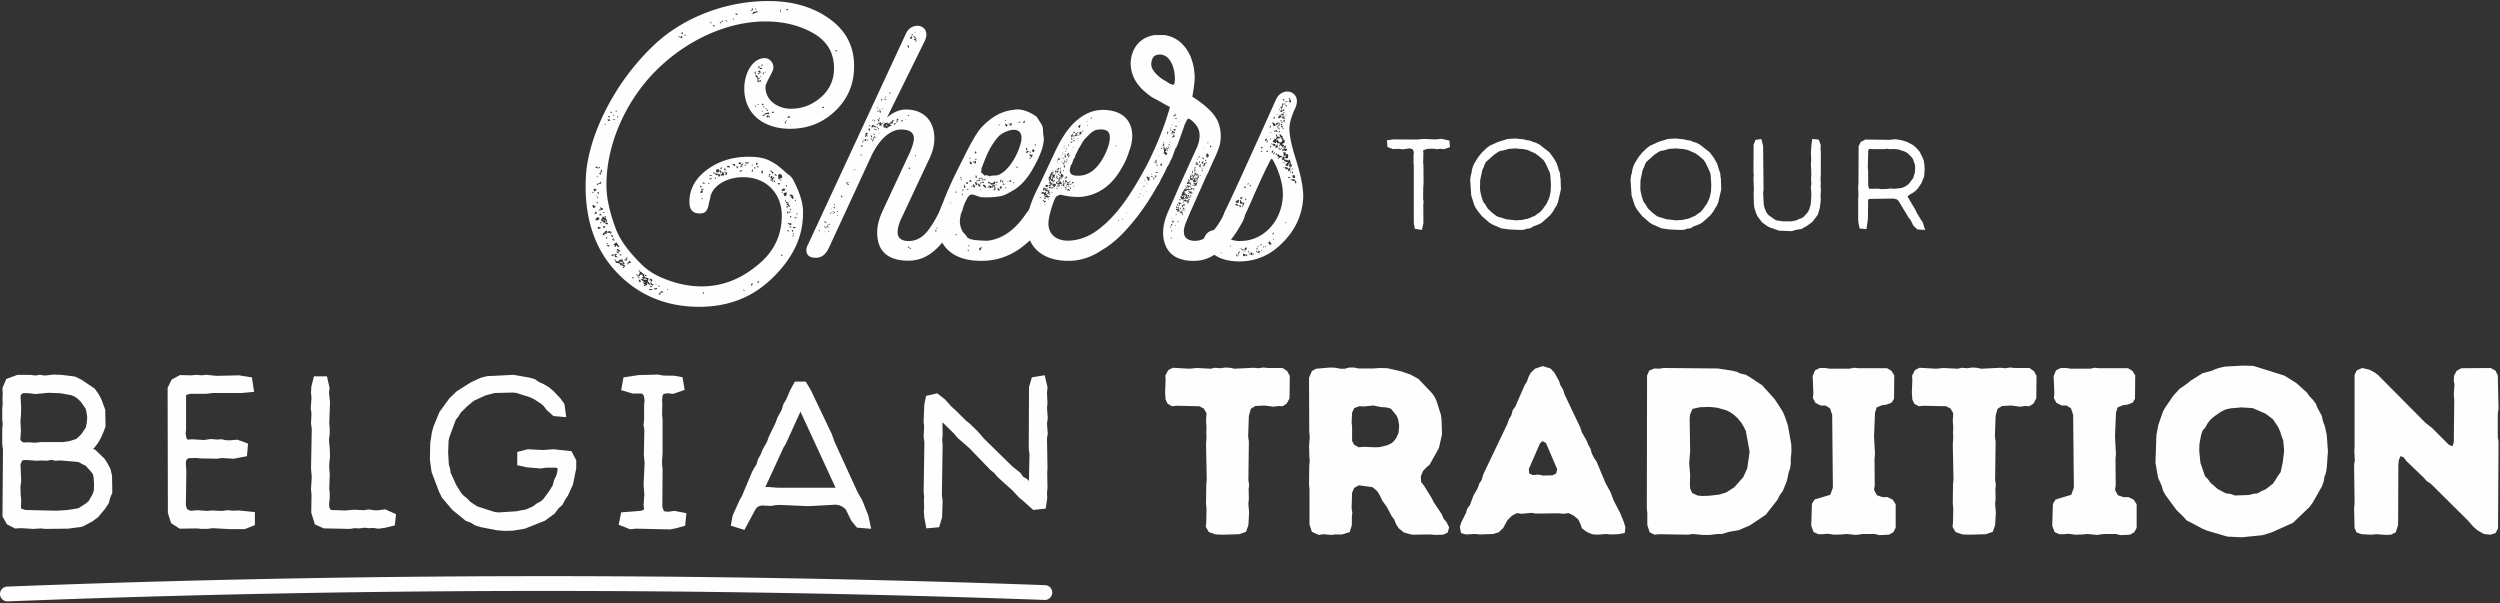 <svg xmlns="http://www.w3.org/2000/svg" width="547" height="132" viewBox="0 0 547 132"><rect x="0" y="0" width="547" height="132" fill="#333333" stroke="none"/><g fill="#FEFEFE" fill-rule="evenodd"><path d="M183.15 11.226c0-.165-.084-.248-.167-.248-.165 0-.248.083-.248.166.083.082.248.082.414.082zM180 23.63h.332c0-.082 0-.082-.083-.165v-.083c-.25 0-.332.083-.332.166s0 .083.083.083zm-5.55 23.072c0-.082 0-.165-.084-.165-.082.33-.166.414.083.414v-.248zm-.58.827c0 .165.082.247.165.247.165 0 .25-.082.25-.165-.085-.083-.167-.083-.416-.083zm.248-3.556v-.248h-.25c0 .165.084.248.167.248h.083zm-.58 5.87l.165.084h.25c.082 0 .165-.083.165-.166-.332-.083-.497-.165-.58-.165v.248zm.165 1.158c-.165 0-.248.084-.248.25.166 0 .248-.084.248-.25zm-.33.745h.082c.083 0 .083-.083.166-.165v-.166h-.082c-.083 0-.083.083-.083.166l-.083.165zm-.084-1.075h.248v-.33h-.25v.33zm-.166-3.39h-.25c0 .247.084.33.167.33 0-.083 0-.083.084-.083v-.25zm-.332 2.48h.332v-.083c0-.083-.083-.166-.332-.166v.248zm.25-4.052h-.25c0 .165.083.248.25.248v-.248zm-.25-2.73h.083c.083 0 .166-.164.25-.164v.496h.082c.082 0 .082.083.165.165l.083.083.083-.083h.083c0-.578-.165-.91-.58-.91-.165 0-.248.083-.248.332v.08zm-.248 3.475c0 .082.082.082.165.082.165 0 .248-.082.248-.248v-.084l-.414.25zm0 4.217v-.33h-.25c0 .247.084.33.167.33h.084zm.58-1.406v-.496c-.083.082-.166.082-.332.082h-.248c-.083 0-.166 0-.25.083.084 0 .498.33.83.33zm-.663-23.485c.25 0 .415-.082.415-.33-.166 0-.25 0-.33-.083v.083c0 .083 0 .083-.084.083-.082 0-.165.082-.165.165s.083.083.166.083zm-.082 20.922c.083 0 .083 0 .083-.082v-.414h-.165v.165c-.083.25-.083.332 0 .332h.083zm.497-1.488c0-.165-.33-.414-.33-.58h-.416c0 .25.414.332.414.58h.33zm-.497 0l-.083-.082c-.083-.083-.083-.083-.166-.083h-.084c.083.082.083.247.083.495.082 0 .165-.083.248-.33zm.083-43.002V2.13c0-.083-.082-.165-.248-.165-.083 0-.166.082-.166.247h.415zm-.497 38.62h.25c0-.25-.084-.332-.25-.332v.33zm.663 3.555c-.33-.165-.58-.248-.663-.248v-.332h-.165v.166c0 .165.33.413.33.58.333 0 .498-.084.498-.167zm-.414-17.862l-.25-.248v.082c0 .082-.164.082-.164.165h.414zm-.497.248c0 .166.083.248.165.248.083 0 .083 0 .166-.08-.083 0-.33-.663-.33-.167zm.083 16.208c.248-.247.33-.412.33-.66 0-.083 0-.166-.082-.248-.414.082-.58.248-.663.33.083.083.166.497.415.58zm-.746-1.157h.166c.083-.082.083-.082.165-.082.083 0 .166 0 .25.083v-.082c0-.082 0-.082.082-.164l.083-.083v-.166h-.083c-.25-.165-.332-.082-.663.166v.33zm.166.33c0-.08 0-.08-.083-.08h-.166c0 .08.082.164.248.164v-.083zm-.083 13.564c-.166 0-.248 0-.248.082 0 .247.33.247.33 0l-.082-.083zm-.414-16.21c.167 0 .25-.08.25-.247h-.25v.248zm-.082-36.963v.082h.083c.084 0 .084 0 .167.083v-.25h-.083l-.166.084zm0-.497v.083c0 .082.083.166.25.166 0-.166-.084-.25-.25-.25zm.497 36.634c0-.33-.248-.578-.663-.66v.082l-.248.248.083.083v.248c-.083.084-.083.084-.083.166.083.25.165.414.414.414v-.083c0-.082 0-.165-.083-.165-.083-.082-.083-.082-.083-.166.083.084.25.166.332.166h.083c.082-.082.082-.082.165-.082.083-.084.083-.166.083-.25zm-.414 1.49c0-.083-.082-.083-.248-.083v.082c0-.083-.083-.083-.248-.083l-.083.082c0 .083.084.165.25.165.082 0 .082 0 .082-.082 0 .082.083.082.166.082s.083 0 .083-.082v-.084zm-.994-1.654h.166l.083-.083v-.083h-.083c-.083 0-.166-.082-.166-.248h-.248v.248c.165 0 .248 0 .248.083v.083zm-.248 1.323c.083 0 .083 0 .083-.084v-.248h-.165v.33h.083zm-.58-15.134c.33 0 .497-.083.497-.248h-.497v.248zm.165 15.05c.166 0 .25-.083.25-.248h-.084c-.084.083-.084.083-.167.083l-.082-.082.166-.248c.083-.248.083-.33.332-.33l-.25-.25-.082.084c-.083.248-.248.166-.248.082.083-.082.083-.082.083-.165v-.164h-.33v.165h-.083v.166l.082.084v.165h.165c.083 0 .166.082.166.165h-.413c0 .33.414.166.414.496h.083zm.25-1.984c-.25 0-.415-.496-.746-.496v.247h.082c.165 0 .248.166.248.496.248-.083.414-.166.414-.248zm-.83.33c-.165 0-.248 0-.248.083 0 .248.332.248.332 0l-.083-.083zm-.082.58v-.25h-.248c0 .166.083.25.166.25h.083zm-.496-13.48a.178.178 0 0 1-.166.165v.248l.083.166.332-.33c0 .083.083.248.332.33 0-.247-.332-.58-.58-.58zm.165-.993c0-.166-.166-.248-.415-.248.083.165.166.247.25.247h.164zm-.58-.58c0 .083.082.166.33.25-.082-.167-.248-.25-.33-.25zm-.084-7.69l.083-.083.082-.165h-.166v.248zm0 7.525c-.083-.083-.248-.165-.497-.165 0 .082.082.165.165.165h.33zm-.083 1.49c0 .246-.497.08-.497.33.083.082.166.082.25.082.082 0 .247-.166.496-.413h.663l.083-.166c-.083-.082-.083-.082-.083-.165-.248 0-.58.165-.912.165v.166zm-.58-9.015l.415.414-.083-.166.166-.33h-.082c-.083 0-.083 0-.166.082l-.166.083-.083-.083zm.166 8.518l-.084-.083v-.166h-.165c.083.248.166.33.25.33v-.082zm.082-1.737h-.33c0 .166.08.25.247.25.082 0 .165-.084.165-.166l-.083-.083zm-.083 15.217v-.33c0-.084 0-.166-.084-.25h-.248c0 .415.083.58.165.58h.166zm0-23.568v-.083c0-.25-.332-.166-.332-.084.083 0 .248.084.33.166zm-.415.164c.083 0 .166-.082.166-.247h-.165v.247zm.083 2.15h-.25c0 .083.084.166.167.166l.083-.083v-.083zm-.25.496c-.082 0-.164-.165-.247-.165-.082 0-.165 0-.165.083 0 .082.083.166.25.166l.164-.084zm-.33-.91c.083 0 .166-.082.25-.247h-.25l-.083-.083h-.083l.083.166-.083.082.166.083zm.414-.578l-.248-.248c-.083 0-.166.082-.25.082h-.082c0 .083.083.166.25.25l.165.247c0-.083.082-.166.165-.166s.083 0 .166.083c0-.083-.083-.165-.166-.248zm-.662 7.03v.082c0 .082.082.165.248.165 0-.166-.083-.25-.248-.25zm.828-7.61h.165l-.082-.247h-.082l-.083-.083c0 .083-.083.083-.166.083-.166 0-.25-.083-.25-.248.166 0 .25-.083.25-.165h-.166c-.083 0-.25.165-.414.413.082-.083.414-.165.496.248h.332zm-.497 46.64c0-.164-.082-.247-.165-.247h-.083v.165l-.082.083c-.084.082-.084.082-.084.166.25 0 .332-.167.415-.167zm-.414-25.386v.248h.332v-.083c0-.08-.083-.164-.248-.164h-.084zm-.248-.33h.332c0-.25 0-.332-.084-.415h-.248v.415zm.414-18.525c0 .084-.082.084-.166.084 0 .248.166.413.415.413 0-.165.084-.247.166-.247.083 0 .166.082.25.165 0 0 .165-.248 0-.248-.084-.083-.084-.083-.084-.166-.248 0-.497.332-.58.332.083-.082.083-.248.083-.33 0-.745-.25-1.076-.663-1.076v.083c0 .082.166.247.166.33v.082h.083c.166 0 .25.083.25.166 0 .082-.084.166-.166.248.082 0 .082 0 .166.083l.082.08zm-.497 5.79c0-.166-.083-.248-.166-.248 0 .248.082.413.165.413V23.3zm.25-21.253l-.25-.165c-.083-.083-.166-.083-.166-.166 0 .083.082.25.082.33h.332zm-.333 13.976v.083l.166.33c0-.248-.083-.496-.083-.58v-.08c.083-.084.083-.084.083-.167-.25.082-.332.247-.332.496.083 0 .083-.083.166-.083zm-.248 20.59v.083c0 .083 0 .166.082.166.166 0 .25-.083.25-.166-.084-.082-.167-.082-.332-.082zm-.25-33.904c0 .082 0 .164-.082.247l-.083.082c0 .082 0 .082.082.082.414-.248.746-.413.912-.413h.166v-.25c-.25 0-.664.166-.995.166v.083zm-.248 33.49c.166 0 .25 0 .25-.082-.084-.083-.167-.083-.25-.083v.165zm.25 1.323v-.413h-.167v.166s-.332.247-.084.247h.25zm-.415 24.974c.25 0 .332-.165.332-.496h-.083l-.084-.08c-.083.164-.165.33-.165.412v.165zm.166-60.285h-.248c-.083 0-.083 0-.083.084l.166.082.083.083V2.38c0-.082.083-.166.332-.166 0-.082 0-.165-.083-.247l-.083-.25h-.084v.497zm-.994 33.657c0-.25.414-.083.414-.33h-.662c-.166 0-.25 0-.25.08l.498.25zm-.497.165l-.083.083c0 .082.083.082.083.165.083 0 .166-.083.25-.33-.084 0-.084 0-.167.082h-.083zm-.166 27.455l-.167-.083c0-.083 0-.083.083-.165-.083 0-.166.082-.166.248.25 0 .083.165.332.165 0-.083 0-.083-.083-.165zm-.664-27.29h.166c.083-.082.083-.082.166-.082v-.083l.082-.166c0-.083-.082-.083-.165-.083v.082c0 .082-.332 0-.332.248 0 .082 0 .082.083.082zm-.248.414h.083v-.083c0-.08 0-.08.083-.08s.166 0 .166.08l.082.084h.083c0-.248-.166-.33-.497-.33v.33zm.497.827c0-.164-.166-.248-.414-.248-.082 0-.165 0-.165.084l.58.165zm-.25.25c0-.167-.082-.25-.33-.25h-.166l.496.25zm-.58-1.82l.167.082.083-.083h.248v-.083c0-.083.083-.166.083-.248-.248 0-.497 0-.58.08v.25zm-.164.91c0-.084.084-.25.084-.33-.25 0-.415 0-.497-.084a.845.845 0 0 0 .414.496v-.083zm-.496-33.575h.497c0-.166-.165-.248-.496-.248v.248zm-.58.827v.083c0 .082.082.165.248.165 0-.165-.083-.248-.25-.248zm-.166 31.837c0 .165.746.33.33.33h-.165l.083.083h.498c-.083-.165-.166-.33-.332-.496 0 .082-.083.082-.166.082h-.248zm-.994.66h.082c.083 0 .083 0 .083.084.082.082.082.082.165.082l.166-.165c0-.164-.165-.247-.414-.247-.165 0-.248.083-.248.33.083 0 .083 0 .166-.082zm-.497 1.572l.082.083c-.083.083-.083.083-.083.165l.33-.165v-.083c0-.083.084-.33.084-.413h-.165l-.083.082c0 .082-.083.165-.165.165v.165zm.248-33.574v-.082h-.248c.082.165.165.248.414.33 0-.082-.165-.165-.165-.248zm-.414 33.244h.25c0-.166-.083-.25-.25-.25v.25zm-.082-.745c0 .165.083.25.33.25 0-.58-.33-.498-.33-.25zm-.497-32.5l-.082.084c0 .084.083.166.248.166.083 0 .083-.082.083-.165 0-.082-.084-.082-.25-.082zm-.082 32.417c.083-.082.083-.165.083-.33-.248.082-.414.165-.414.248.083 0 .25.082.332.082zm-.166-31.92v.083l-.083.166c.082 0 .165-.084.165-.166V4.86h-.083l-.083-.084h-.084l-.083.083c0 .082 0 .082.083.082l.166.082zm-.083 32.748h.248c.083 0 .083 0 .083.082 0 .165 0 .248-.082.248l-.083-.083-.083.165c0 .165.083.248.33.248l.084-.083h.083c.082.083.082.083.165.083l.083-.083c0-.413-.332-.413-.083-.66h-.497c0-.167-.332-.414-.332-.58 0 .248-.165.413-.165.496.083 0 .166.166.25.166zm-.332-.083v-.167c0-.082.083-.165.083-.413l-.082-.083h-.166c-.33 0-.497.165-.497.58.083.082.33.082.663.082zm-.663 1.405v-.25h-.165l-.084.167c0 .083.084.083.166.083h.083zm.25-.745c.08-.082.08-.082.164-.082.082 0 .165 0 .165.082l-.166.083c.248.083.165.248.082.248.083 0 .25-.082.497-.164 0-.083 0-.083-.084-.166v-.165c.083-.083.083-.083.083-.166-.084 0-.167 0-.167.082l-.082.083h-.082c-.083-.248-.994-.166-1.077-.496h-.165c0 .33.663.412.663.66h.166zm-.747-32.58c.248 0 .332-.084.332-.167-.084 0-.166 0-.166-.082-.25 0-.332.083-.332.166s.083.083.166.083zm-.663-.58c.083 0 .165-.166.165-.414h-.165v.413zm0 33.822c-.166 0-.25 0-.25-.082v.082c0 .33.5.33.5 0h-.25zm.083-.496h.166c0-.166-.084-.248-.332-.248-.083 0-.166.082-.166.165.083 0 .166 0 .332.083zm-.58 1.737c.165 0 .248-.084.248-.166l-.083-.083h-.165v.25zm-1.16 23.733l-.083.083c0 .246.33.246.33 0 0-.084-.08-.084-.247-.084zm-.166-23.9l.58.167v-.084c-.083 0-.083 0-.083-.083v-.083h-.166c-.083-.083-.166-.083-.25-.083l-.082.084v.083zm0 3.31c-.58 0 .083.412.083 0h-.083zm0-1.903h.083c.083.083.083.083.166.083v-.25h-.248l-.083-.08c-.084 0-.167.08-.167.33.083-.083.166-.083.25-.083zm-.414.66c.082.084.165.084.414.084l-.083-.083c0-.082.082-.082.165-.082h.083c-.083-.083-.083-.165-.083-.25 0-.08 0-.08.083-.164h-.415v.165l-.083.084c-.082.082-.082.082-.082.165v.082zm.248-1.487h-.248l-.083.165c0 .084.083.167.165.167.083-.083.083-.083.166-.083v-.248zm-3.48-32.995c0-.082 0-.082-.082-.082-.083 0-.166 0-.166.083s.083.166.166.166l.082-.083V7.67zm-.828-.247l.083.082c.084 0 .167-.082.167-.248 0-.248-.332-.248-.332 0l.083.166zm-.332.91h.415v-.414h-.33v.246l-.084.083v.082zm-.165-.414h-.248c0 .164.083.246.25.246V7.92zm-2.734 55.57c.083 0 .166-.083.166-.248h-.166v.248zm-1.242.66c-.166 0-.25.166-.25.415l.25-.414zm.248-.164h.166c0-.248-.414-.248-.414-.33 0 .082-.083.164-.166.164-.083.083-.166.166-.166.25.083 0 .332-.084.58-.084zm-.58.496v-.248c0-.083 0-.165-.083-.165-.084.08-.167.164-.167.246 0 .083.083.166.166.166h.082zm-.332-1.985c0 .165.083.248.166.248h.083v-.248h-.25zm-.662-.496c.083.25.165.332.248.332 0-.083-.083-.248-.248-.33zm.248 1.324c.083-.082.166-.248.166-.33-.083.082-.663 0-.746.248.083.082.332.082.58.082zm-.745-.992c.084 0 .084 0 .166-.083l-.165-.083h-.248c0-.166-.083-.332-.33-.414 0 .496.247.744.662.744-.083-.082-.083-.082-.083-.165zm-.58.58c.084 0 .167-.167.415-.167 0-.083-.166-.165-.497-.248 0 .083 0 .083.083.165v.249zm.498.412c-.083-.082-.166-.082-.414-.082-.25 0-.415.082-.415.248.58 0 .828-.083.828-.166zm-.083-1.82c0-.33-.166-.495-.414-.578v.083c0 .247-.33.08-.33.164.082 0 .165.083.165.248l.083-.083h.083c.084 0 .084.082.084.33.083 0 .083 0 .165-.082l.082-.083h.083zm-1.74-1.405c.083.247.248.33.497.33 0-.25-.166-.33-.497-.33zm-1.077 1.57v.083c.25 0 .33-.083.33-.33h-.247c.083-.084.167-.166.167-.25-.25 0-.415.084-.415.332.083 0 .166.083.166.165zm-.25-.744c.167 0 .25-.083.25-.33h-.166c0 .082 0 .165-.083.247v.083zm-.165-.248l.415-.413c0 .082 0 .165.083.165 0-.165.083-.33.332-.414l.414.414c0 .082-.248.248-.248.33.083.166.248.25.33.25.084 0 .167-.084.25-.167v.083c.165.083.58.165.414.248 0 .083 0 .083-.083.083-.084-.083-.415-.083-.498 0 0-.166-.248-.248-.663-.248.082.33.58.578.91.825l.166.084V62c-.083-.247-.58-.165-.662-.247.082.248.248.414.497.496 0 .082-.082.082-.248.082v.33l.663-.33v-.248c0-.165.083-.25.166-.25v.415c.083 0 .083-.083.166-.083l.332.165.083-.083c0-.083-.33-.33-.33-.415l.082-.082c0-.083-.25-.083-.33-.165.08-.25.164-.497.164-.745-.663 0-.994-.248-.994-.744v-.167a.455.455 0 0 1-.414-.248c-.083-.165-.25-.247-.33-.247h-.167v-.25h-.165c-.083 0-.083 0-.083.084.663.66-.25.744-.25 1.406zm0-.33l-.082-.167v-.247c-.082 0-.165.083-.165.248.083 0 .083.167.166.167h.083zm-1.077.578c.166 0 .25-.083.25-.248h-.084l-.083-.083c-.084.083-.166.166-.166.248l.082.083zm-.994-3.142c0 .082-.083.165-.166.165l.083.082.082-.166c.083-.082.083-.082.166-.082-.083-.083-.083-.083-.083-.166.083-.082.166-.082.25-.082h.33c-.083-.248-.25-.414-.33-.496-.084.248-.416.33-.5.578l.167.166zm-.414-.662c.082 0 .166-.166.248-.413h-.248v.412zm.082-.496c.166 0 .25-.083.25-.165-.084-.082-.084-.082-.166-.082-.166 0-.25.083-.25.165.084.083.084.083.166.083zm-.33 0c-.084.083-.084.083-.084.165 0 .166.083.25.25.25 0-.25-.084-.414-.167-.414zm-.25 1.985c.083 0 .083-.082.083-.248h-.33c0 .166.082.25.165.25h.083zm-.828-2.728h.166l.166-.083c0-.083-.083-.167-.25-.167-.082 0-.165.084-.165.166s0 .082.082.082zm-.414-30.184v-.248h-.25c0 .165.084.248.167.248h.083zm-.332 28.778c.083.413.332.58.83.58-.084-.25-.332-.497-.83-.58zm.498.744h-.083l-.248-.248c0 .083 0 .083-.083.083-.084-.083-.084-.083-.167-.083 0 .248.415.414.415.496.083-.082.166-.165.166-.248zm-.498-31.01h-.248c0 .165.082.248.248.248v-.25zm1.326 32.58l-.248-.164v.083l.082.08c-.414 0-.662.084-.745.332-.082.083-.33.166-.662-.166-.083.084-.083.166 0 .414l.165.166h.25c.082 0 .413.165.662.165l-.083.084v.165l.083.082c.25 0 .33-.166.414-.166v-.413l-.084.083h-.165a.456.456 0 0 1-.414-.248c.25 0 .415-.083.498-.166 0 0-.25.248.165.248l.165.083c0 .248-.083.413-.33.66l.744.25v-.33h-.25c-.082 0-.082 0-.082-.084 0-.166.083-.25.33-.25-.082-.082-.58-.578-.58-.91h.084zm-1.823.084c0 .082 0 .082.082.082.083 0 .166-.082.166-.165l-.083-.08c-.083 0-.083.08-.166.08v.084zm0-1.075c.082.082.082.164.082.247v.166c.083 0 .248.082.497.082h.165c0-.082-.166-.165-.497-.33.165-.166.248-.248.248-.332 0-.082-.083-.165-.166-.165l-.33.33zm.082-1.986v.083h-.083v.082h.082c0 .33.248-.248.414-.248h.166v.33h.414c-.082-.33-.497-.744-.58-.992-.33 0-.497.414-.745.414 0 .082.332.082.332.33zm-.33-1.158h.247v-.248h-.25v.248zm.247-26.38v-.247h-.25v.08c0 .084 0 .167.083.167h.166zm-.167-1.156l-.165-.084c0 .165.083.25.33.25 0-.085-.082-.166-.165-.166zm0 27.04c0-.082 0-.082-.082-.082 0 .082 0 .082-.082.165-.083 0-.166.166-.166.248.25 0 .33-.08.33-.33zm-.497 3.64c0 .082 0 .164.083.247.082 0 .248-.165.33-.165h.166v-.25h-.083c-.248 0-.33.167-.414.167h-.084zm-.082-4.384c.165.33.248.496.33.496l.084-.165c0-.248-.083-.33-.332-.33h-.082zm-.166-26.958c0 .165.083.248.33.248v-.248h-.33zm-.083 1.24c0-.248-.083-.33-.33-.33 0 .082 0 .165-.084.247.084 0 .332.083.415.083zm0 .744v-.33h-.248l-.083.082c-.083-.083-.083-.083-.166-.083 0 .084.083.25.083.332h.415zm0 24.23v-.083c-.414 0-.58.082-.58.33.414 0 .663.082.83.248.08-.082.08-.166.08-.248 0-.248-.08-.414-.247-.414v.083c0 .082.166.164.166.247-.166 0-.25-.083-.25-.165zm-.497 2.564c-.58 0 .083.413.083 0h-.082zm.414.496v-.083h-.663c0 .082.165.164.497.33 0-.083.165-.166.165-.248zm-.497-1.572v-.248c-.25 0-.332.083-.332.166.083.082.166.082.332.082zm-.497-3.39c.083.248.497.33.497.413V49.1l.083-.082c.083-.083.083-.083.083-.166v-.082h-.082c-.083 0-.332-.083-.415-.083l-.082.083h-.082zm-.083-.745c0-.082 0-.165.083-.165l-.083.165zm.083-.744l-.083.084c0 .083.083.165.33.165 0-.166-.082-.25-.247-.25zm-.083-20.01h.083c.083 0 .165 0 .165.082v-.248c-.082 0-.165 0-.248.083v.082zm-.332 22.575c.332 0 .498-.083.498-.248-.082-.083-.248-.083-.33-.083h-.167v.33zm.663.58l-.248.247v.165c-.332.083-.497.25-.497.58h.083c.083 0 .166.082.25.082 0-.25.082-.332.33-.332h.166v-.166l.165-.33-.25-.248zm-.58-3.97h-.165c0 .082.083.165.25.165.082 0 .165 0 .248-.083-.083-.082-.25-.082-.332-.082zm-.497 1.82c.413.247.58.412.58.495.248 0 .33-.165.413-.165-.082 0-.082-.083-.082-.166v-.083c0-.083 0-.083-.082-.083h-.083c-.25 0-.414-.083-.414-.25h.083c.083 0 .25.167.332.167.083.084.166.084.248.084h.166c0 .083-.084.165-.084.248v.083c.58 0-.083-.662-.083-.993h-.165c-.083 0-.25-.083-.497-.33v.165c0 .248-.33.413-.33.662v.164zm-.166-2.234c.082-.082.248-.082.497-.082v-.496l-.165.083c-.083 0-.083 0-.166-.083l-.084-.165h-.082v.744zm.082 2.565c-.082.082-.082.082-.165.082h-.082c.083.083.166.165.248.165.083 0 .166-.082.166-.165-.083 0-.083-.082-.166-.082zm-.165-1.49h.332c0-.082 0-.082-.083-.164v-.165c-.25 0-.332.083-.415.248 0 .083.083.083.166.083zm.084-9.674c0 .083.165.166.165.25l-.498.247c.083 0 .25.248.332.248h.165c-.25-.248.165-.33.165-.827v-.248c-.083 0-.166.082-.166.166-.084.082-.084.082-.166.082v.083zm-.415 8.6h.33v-.165c0-.082 0-.082-.082-.082h-.083v.082c0 .083 0 .083-.083.083h-.083v.083zm.082-9.178c.083 0 .166-.083.25-.33-.25 0-.333.082-.333.33h.082zm.166 13.23c0-.082.33-.164.33-.247-.082 0-.164 0-.247-.083-.248-.083-.413-.165-.497-.165 0 .33.084.496.25.496h.165zm-.415-6.697c.084 0 .084 0 .084-.083v-.248h-.166v.33h.083zm.25-.827v-.496h-.332c-.082 0-.082 0-.082.082.25 0 .33.414.414.414zm-.415-2.068c.25 0 .33-.33.414-.33l.083.083.083-.084h.331v-.166c0-.165-.084-.248-.166-.248 0 .33-.746.33-.746.58v.164zm-.083 3.97h.248c0-.248-.082-.33-.248-.33v.33zm0-5.706c.166 0 .248-.083.248-.248h-.165v.082l-.083.083v.084zm0 4.217h.083c0-.08 0-.08.083-.164h-.082c-.083 0-.166 0-.166.083l.083.08zm-.083 5.21h.415c.082-.247.58-.413.248-.413h-.083v-.248c-.414 0-.663.165-.746.58.083.08.083.08.166.08zm-.166-11.494h.083c.082 0 .165 0 .248.083l.083.082c.083 0 .083 0 .083-.083 0-.25-.082-.33-.33-.33-.084 0-.084.08-.167.08v.166zm.25 10.09v-.166l-.084-.165.083-.084v-.08c-.25 0-.414.165-.414.495h.415zm.082-5.293c-.25-.083-.415-.166-.497-.166h-.248c0 .083.083.33.083.58l.663-.414zm-.25 3.556h-.082c-.083 0-.165.082-.248.164v-.33h-.415v.165c0 .082.166.247.166.495.33-.083.496-.248.58-.496zm-.58-2.978c-.58 0 .084.413.084 0h-.083zm23.698 20.59c4.392 0 8.37-1.488 12.015-4.465 3.73-2.894 5.552-6.615 5.552-10.998 0-4.88-3.397-8.436-8.452-8.436-3.396 0-6.38 1.654-7.125 4.052 0 .083-.083.58-.332 1.488-.33 1.902-.828 2.398-2.07 2.398-1.492 0-2.238-.827-2.238-2.48 0-2.895 1.326-5.21 3.894-7.112 2.568-1.902 5.633-2.81 9.03-2.81 1.99 0 3.48.246 4.724.908.58.33 1.077.58 1.408.827.663.414 2.154 1.82 2.57 2.15l.164.083c.083.082.663.496.995 1.24l.498.992c1.077 2.316 1.657 4.383 1.574 6.202 0 5.045-2.154 9.676-6.546 13.976-4.308 4.3-9.694 6.45-16.157 6.45-7.044 0-13.01-2.398-17.732-7.195-4.723-4.796-7.126-11.163-7.126-19.102 0-1.57.083-2.728.166-3.554.58-5.045 2.65-11.247 7.043-18.11 2.238-3.39 4.807-6.534 7.706-9.263C148.93 4.28 158.126.228 168.152.228c5.303 0 9.777 1.323 13.34 3.887 3.563 2.563 5.386 5.953 5.386 10.337 0 3.886-1.326 7.11-4.06 9.757-2.734 2.646-6.05 3.97-9.943 3.97-5.717 0-10.026-3.144-10.026-8.85 0-3.307 1.822-6.615 4.473-6.615 1.078 0 1.906.992 1.906 2.067 0 .993-1.74 3.225-1.74 4.3 0 2.977 2.817 4.714 5.55 4.714 2.487 0 4.64-.827 6.547-2.48 1.905-1.655 2.9-3.805 2.9-6.368 0-3.39-1.492-5.954-4.558-7.69-3.066-1.737-6.547-2.564-10.44-2.564-8.535 0-17.4 4.217-23.947 10.75-6.38 6.367-10.854 15.795-10.854 25.056 0 2.895.745 6.12 2.153 9.84.912 2.234 2.652 4.632 5.22 7.196 1.492 1.57 3.315 2.73 5.552 3.555 2.734 1.077 5.386 1.572 7.87 1.572zm53.773-13.727c0-.083-.084-.165-.25-.165v.082c-.082.083-.082.083 0 .083h.25zm-.498-1.488c.083.082.166 0 .25-.083 0-.083 0-.083.082-.083 0-.08-.083-.164-.332-.164v.33zm0 .992c.083 0 .083 0 .083-.083-.083-.166-.166-.166-.33.082.082-.083.164-.083.247 0zm-.746-.166c.083.083.166 0 .25-.25l-.25.25zm-.082.91h.165c.165-.166.165-.25-.084-.25.083.084 0 .167-.082.167v.083zm-1.078.826h.332-.083v-.165h-.249v.165zm-.165.33a.25.25 0 0 0 0 .332c.332-.083.332-.248 0-.33zm-4.06-42.008h-.248c-.083.083-.083.083 0 .166l.25-.166zm-.414 25.8c.083 0 .166.083.083.167l.165-.333s-.083 0-.33.083l.08.083zm-.165-27.04h.25v-.166l-.25.166zm.166 1.654c.083 0 .083.248.083.33h.248c0-.082-.166-.248-.083-.496 0-.082-.497 0-.58 0 0 .083.083.166.33.166zM200.3 8c-.084.084-.25 0-.332-.08l-.083-.167-.083.083v.083c.25.08.332.578.414.578.083-.083.083-.25.083-.497zm-.83-.33h.332c0-.082-.083-.165-.33-.247v.248zm-.414.828c.084-.083.25-.083.498 0-.083-.166 0-.33.083-.414-.083-.083-.166-.165-.25-.165 0 .08-.082.164-.33.412v.166zm.084 45.978c.082 0 .165-.083.248-.248-.248 0-.415 0-.415.083.083 0 .167.083.167.166zm-.332-17.614c.083.082.248.165.332.165 0-.083-.167-.165-.084-.413-.165.082-.248.082-.248 0 .083.082.083.082 0 .165v.082zm-.166-11.495h.25c0-.165-.084-.247-.25-.247v.247zm0 28.612c-.083.165.083.248.33.248 0-.165-.08-.25-.33-.25zm.25-43.994c-.084.082-.5-.165-.5.082.333-.082.25.414.5.414v-.496zm-.58 16.043c-.167.08-.25.164-.25.33 0-.083.25-.25.25-.33zm-.995.578c.248-.083.248-.25.082-.414 0 .083-.166.083-.166.165 0 .165 0 .248.083.248zm-.746-.414c.084-.083-.082-.083-.082-.165h-.25c-.082.247 0 .413.25.33 0-.083 0-.083.083-.166zm-.414.662c.166-.166.25-.248.25-.33-.084 0-.167-.167-.25-.167v.496zm-.497.496c0-.083.413-.248.413-.33-.248-.083-.414 0-.497.082l.083.248zm-1.078-6.864h.248v-.248h-.248v.248zm-.746.662c.083 0 .166 0 .166-.083 0 .083-.33.083-.414.083.083 0 .165.248.248.248v-.248zm.166.66l-.25-.164-.164-.083c.083.083-.166.083-.166.166.083.08.33.08.58.08zm-.828 4.798v.165c0 .083.082.083.165.083 0-.083-.084-.166-.166-.248zm1.905.165c0-.165-.083-.248-.166-.165-.083.082-.083.082-.083.165-.082.083-.082.166-.082.248-.414 0-.912-.08-.58-.08l.083-.084c-.248-.083-.58.083-.994.33 0 .083.166.414.083.497l-.084-.083-.082-.083c.082.248.248.414.414.414v-.082c.083.083.083.083.165 0h.083v.083h-.083c.166.25.332.167.498-.082.084-.083 0-.248-.165-.33-.25 0-.332 0-.332-.083.083 0 .166-.248.25-.166 0 .247.413.247.33.578.083 0 .58-.413.83-.33l-.498-.33c.083-.084.332-.167.663-.167 0-.412.083-.577.248-.577 0-.084-.082-.166-.165-.25 0 .084-.082.166-.248.166.083.165 0 .33-.083.413zm-2.155-3.06c0 .083 0 .166-.083.25l.332-.332c-.083-.082-.166 0-.166.083h-.083zm.166-1.984c-.248.08-.33.08-.082-.167-.166 0-.25.166-.25.414.167 0 .25-.083.333-.248zm-.662 2.81c.083 0 .25.166.33.083 0-.083-.08-.33-.08-.414h-.25v.33zm.166-.496v-.165h-.166c0 .082 0 .082-.083.164h.25zm-.083 1.985c0-.167-.082-.25-.165-.25-.083.166-.083.25.166.25zm-.165 2.976c.083.083 0 .165-.083.248 0 0-.083 0-.083.082.082 0 .33-.247.248-.33h-.083zm0-.744c0-.25-.083-.25-.248-.165v.33c.165 0 0-.248.248-.248v.082zm.166-.993h-.082l-.083-.083v.248c.083 0 .25.082.332.082 0-.082.082-.082.33-.082 0-.083-.165-.083-.082-.33.25 0 .33-.166.083-.25 0 .25-.166.166-.25.084v-.25c-.247.25-.58.166-.66.166.08.248.33.413.413.165.084.084.084.167 0 .25zm-.413-.745h.33c0-.082-.165-.166-.082-.414-.083-.08-.248 0-.332.084.084 0 .084.083.084.33zm-.166-2.067c.25.082.415-.33.167-.33l-.166.33zm0 2.81c.083.084.083.084.167.084 0-.083 0-.33-.084-.33 0 .082-.165.165-.165.247h.083zm.167-3.555c-.084-.082 0-.165.082-.248h.082a.456.456 0 0 0-.414.248h.25zm0 4.218l-.084-.165c-.082-.082-.082-.082-.165-.082 0 .082 0 .165-.083.248h.332zm-.415.58h.25l-.25-.248h-.083c-.084.082-.084.082-.084.165.083 0 .166 0 .166.083zm-.25-2.067c.084-.084.084-.084.084-.166-.165 0-.248.082-.248.33.083.083.083 0 .165-.164zm.167 1.736c-.332 0-.498 0-.498.082.25.082.414.082.497-.083zm-.498 1.984c.25-.083.497 0 .58 0 0-.083-.25-.083-.166-.33-.083.082-.414.082-.497.164.082 0 .082.083.082.166zm.25-.58c0-.164 0-.248.08-.248-.08-.082-.33-.082-.413-.082l.33.33zm-.084.663h-.25c0 .247-.164.413-.164.743.33-.082.165-.66.414-.743zm-.166-4.053h-.248c.082.083.082.25 0 .33.082 0 .165-.08.248-.33zm-.083 1.654v-.165c.082 0 .496.248.58.248.082-.082 0-.165-.084-.165v-.248c-.33.083-.414-.165-.662-.165 0 .083-.25.248-.166.496h.33zm-.166 2.15a1.267 1.267 0 0 0-.332-.496v.165c.083.083.083.166 0 .25 0 .08.083.08.332.08zm-.415.33c.165.166.33.25.414.166 0-.247-.332-.247-.415-.165zm-.25-2.645c0-.083.25-.248.25-.33h-.25v.33zm-.165.827c.083-.083.166 0 .166.082h.167c0-.413-.083-.58-.166-.495-.082.082-.082.082-.165 0v.413zm-.166 2.232c.165-.165.165-.248-.084-.248.083.083 0 .166-.083.166v.082h.166zm-.58.083c.082 0 .165.083.248.083v-.414l-.166-.082-.083-.083v.495zm.33-1.158l.083.083c0 .083 0 .166.083.166.083-.083 0-.25-.165-.58.25 0 .332-.082.25-.247h-.498c.083.164 0 .495-.083.908.082.083.248-.082.33-.33zm-.662.827v.248h.248v-.248c-.083.083-.083.083-.165.083l-.082-.083zm-.083.58c.083 0 .083-.084.083-.166h-.25v.166c0 .082 0 .082.084.082l.083-.082zm-.166.91l.165-.167c-.25.083-.33-.082-.414-.082.084.082-.165.413.166.413 0-.082 0-.165.083-.165zm-.166 1.818h-.25c0 .165.084.248.25.248v-.248zm-1.575 3.39c.165-.082.248-.082.248-.165-.083 0-.415.165-.663.25.083 0 .083 0 .083.08 0-.08.083-.08.33-.165zm-1.658 3.143v.083c.083-.25.332.248.415 0 0-.083-.166-.25-.415-.33 0-.25.58-.167.663-.25-.497 0-.746 0-.83.083.084.084.167.084.084.167-.084.082 0 .082.165.166l-.083.082zm-1.16 2.81h.083v.085c.248-.084-.083-.33 0-.414-.083-.248-.25.248-.166.33 0-.082 0-.082.082 0zm-.994 3.888v.33c.083 0 .083-.247.166-.33h.083-.25zm.25-.578c0-.084-.084-.25-.167-.33v.08c-.082.084-.082.084-.082.166.083 0 .166 0 .25.085zm-.83-1.737a.178.178 0 0 0-.166.165h.25c0-.248-.084-.33-.167-.33l.083.165zm-.083.744l.083.083h.083c.083 0 .083 0 .083-.083l-.165-.083c0-.083 0-.166-.083-.248 0 .082-.083.165-.166.247.082 0 .082 0 .165.082zm-.25 1.323a.253.253 0 0 1 .333 0l-.083-.165h-.166l-.084.082v.083zm-.164-.496c.25 0 .58.33.663.33 0-.33-.414-.414-.662-.33zm-.165.247c0-.082 0-.082-.083-.082l.25.165v-.165l-.084-.084c0 .085 0 .167-.083.25v-.083zm-.083-.827h-.083c0 .083.082.083.248.083l-.166-.248c.083 0 .166.165.083.248l-.083-.083zm-.248 1.075c.082.083.082.083.165.083l-.084-.413c0 .082 0 .165-.082.165v.165zm-.25 3.887c.084-.083 0-.166-.082-.248-.083.082-.083.165-.083.248h.165zm-.247-1.324c0 .084 0 .166.082.166 0-.248.165-.33.414-.33 0-.083 0-.332-.083-.332 0 .25-.165.33-.413.33v.166zm-.25.414c0 .083 0 .083.084.083 0-.083.084-.166.167-.166 0 .082.082.165.165.165v-.248c-.083 0-.248-.083-.33-.083 0 .083-.084.083-.084.165.083 0 .083 0 0 .082zm.084-1.157c-.248.082-.414 0-.33-.248h-.167v.248c.083.082.167.082.167.165.082.082.248 0 .33-.165zm-.58 1.074c.25 0 .25.082.083.248.083 0 .167 0 .167.082l.082-.248c-.082-.083-.166-.165-.166-.248-.083 0-.165 0-.165.083v.082zm-.165 1.157c.248 0 .33-.082.33-.165 0 0-.082 0-.164.083l-.165.082zm-.83-.33c0-.083-.08-.248-.164-.248-.082.246 0 .33.25.33l-.084-.084zm1.99 3.804c-.745 1.572-1.823 2.233-3.23 2.068-1.08-.083-1.658-.66-1.658-1.654 0-.33.082-.745.33-1.158l21.46-46.226c1.41-2.977 5.8-1.82 4.06 1.736l-8.202 16.622c1.41-1.158 2.734-1.736 4.143-1.736 3.894 0 6.214 2.48 6.214 6.367 0 1.487-.414 3.06-1.243 4.712l-6.05 12.9c-.496 1.076-.745 2.068-.745 2.895 0 1.24.83 1.902 2.403 1.902 1.74 0 3.23-.828 4.557-2.73 1.326-1.9 1.326-2.15 2.237-3.804.663-1.24 1.574-1.57 2.817-1.074 1.242.413 1.656 1.323 1.16 2.645-.912 2.233-2.404 4.3-4.31 6.286-1.905 1.984-4.06 2.977-6.462 2.977-4.557 0-6.877-2.068-6.877-6.203 0-1.405.415-3.06 1.244-4.796l6.048-12.982c.497-1.24.746-2.15.746-2.73 0-1.322-.912-1.984-2.817-1.984-2.734 0-5.053 2.812-6.38 5.54l-9.445 20.427z"/><path d="M226.648 31.735v-.166h-.25c0 .248.084.33.167.248l.083-.083zm-.83 1.406c.084 0 .167 0 .167.083.083.083.083.083.166.083.25-.248.25-.496 0-.58-.165-.08-.248-.08-.33.167v.248zm-.165.083c-.083.083-.248-.082-.33-.082-.084.166 0 .25.164.25l.166-.167zm-.083 1.572c0-.083-.083-.166-.33-.248 0 .165.082.248.33.248zm.415-.993c-.25.248-.498-.083-.746-.083 0 .248.082.33.165.413h.165c-.083.082-.083.082-.083.166 0 .08 0 .164-.082.247.082 0 .414-.248.497-.248-.25-.085.083-.25.083-.498zm-1.326-.33c0 .082.082.082.165.082-.083-.248.33-.413.33-.496-.247 0-.413-.083-.496-.083-.084.083 0 .166.082.248 0 0 .083 0 .083.083l-.083.083h-.083c0-.167-.084-.25-.167-.25v.33h.166zm.165-.745a1.267 1.267 0 0 0-.332-.496c.083.084 0 .33 0 .58.25.083.083-.083.332-.083zm-.994-5.87c.25.08.332-.084.415-.084a.632.632 0 0 0-.166-.414l-.25.496zm-.414-.166c-.414-.083-.58-.083-.663.166l.663-.165zm-.994 10.09c.166 0 .248-.084.248-.33h-.248v.33zm-.497 3.06c-.166 0-.25.08-.25.247.167 0 .25-.083.25-.248zm-.746-.084c0-.082.082-.248.082-.33-.332 0-.497.082-.414.33h.33zm-.332-12.735h-.25c0 .084.332.167.25.497.248 0-.083-.248.165-.248 0 .164.083.247.332.247-.083-.248 0-.33 0-.58h-.332c.083.167 0 .25-.083.332-.082-.083-.082-.166-.082-.25zm-.166 12.654c-.083-.083-.414 0-.414.082.248-.082.414-.082.414-.082zm-.414-11.99c.082 0 .165-.167.165-.415-.083 0-.165 0-.248-.083-.083-.083-.166-.166-.25-.083 0 .33.084.496.333.58zm-.415 13.478c.083.082.166.082.25 0 0-.083 0-.083.082-.083v-.166l-.332.248zm.25-14.803l-.084-.083h-.167c0 .082.083.165.25.248v-.166zm-.664 13.81c-.084.165-.084.247.165.247.083 0 .166 0 .248-.082-.082 0-.165-.248-.414-.165zm.33 1.157c-.082 0-.248.083-.496.166.082 0 .248-.083.497-.166zm-.248-1.653c-.083 0-.166 0-.166-.083-.082-.082-.082-.082-.166-.082 0 .248.084.413.25.413.082-.08.082-.164.082-.246zm-.58-.414c-.083.248-.083.414-.083.66.248-.08.33-.577.082-.66zm.248 1.654c0-.413-.91 0-.082.496-.083-.248.082-.413.082-.496zm-.662-13.48h.165c0-.247-.082-.33-.165-.247v.247zm0 14.307c.165 0 .248-.082.248-.33-.083.083-.165.083-.165 0v-.248c-.082 0-.165.165-.414.082 0 .25.332.414.332.497zm-.58-1.736c.082.083.414 0 .33-.248-.248 0-.33.083-.33.248zm.082.33c-.248 0-.248.083-.165.25.083 0 .165-.083.165-.25zm-.497.828h.166c0-.248 0-.33-.084-.33-.083.082-.083.165-.083.33zm0 .082c-.082.083-.165.25-.165.497.083-.165.165-.165.33-.082 0-.248.25-.496.25-.58-.332-.08-.332.415-.415.415v-.25zm-.082-.33c.25 0 .25-.58 0-.58 0 .167-.082.25-.165.167-.083-.083-.166-.083-.25-.083 0 .25.416.25.416.497zm-.828 0c-.083 0-.166.083-.166.248h.332c.083 0 .083-.083.083-.165v-.083c0 .083.332.083.415.165.166-.58-.663-.166-.663-.497-.25 0-.415.083-.415.248.25 0 .332 0 .415.084zm-.415-1.158v.33c.415 0 .58.084.58.33.58-.08.83-.164.912-.246-.084-.25.165-.33.165-.414-.25-.082-.414 0-.497.165-.083.084-.083.167-.166.167-.166-.083-.25-.083-.33 0-.416-.248-.582-.413-.665-.33zm.083 1.323c-.083-.25-.414 0-.414.082.25-.083.414-.083.414-.083zm-.662-1.655c0-.248-.083-.33-.166-.248 0 .248-.33-.083-.33.166 0 .082.164.082.496.082zm.082 1.654c0-.414-.165-.663-.58-.663-.082.084-.082.166-.082.25.248 0 .33.495.662.412zm-.414-1.076c0-.248-.083-.33-.165-.248 0 .248-.33-.082-.33.165 0 .084.165.084.496.084zm-.248-.744c-.166 0-.25.083-.25.33.167 0 .25-.082.25-.33zm1.49-.662c.25-.248 1.327-.165 1.658-.248 2.32-.66 4.557-4.382 5.22-7.36.083-.248.083-.578.083-1.157-.415-2.73-4.31-.91-5.138.165-1.243 1.406-2.237 3.225-3.066 5.458l-.58 1.49c.083.164 0 .412-.082.743.414.33.662.578.745.743.413-.165.745-.083 1.16.165zm-1.987 3.06l.166-.165-.165-.166v.33zm.166-1.82c-.165 0-.248.083-.248.332.166 0 .248-.083.248-.33zm.25-.744c0-.247-.084-.33-.167-.247 0 .247-.332-.083-.332.165 0 .082.166.082.497.082zm-.498 15.713l.414-.827c-.33.165-.58.33-.746.58.083 0 .25.247.332.247zm-.083-15.878c-.166 0-.25.082-.25.33.167 0 .25-.083.25-.33zm-.415 1.322c0 .25.25.33.166.58h.332c-.083-.25.166-.33.166-.415-.332.25-.25-.247-.498-.247l-.083.082h-.083zm.498-.66c0-.25-.083-.332-.166-.25 0 .25-.332-.082-.332.166 0 .083.166.083.498.083zm-.58-.167c-.166 0-.25.083-.25.33.167 0 .25-.08.25-.33zm-.415-1.075c0 .248 0 .662.083.744.25-.413.166-.66-.083-.744zm-.165 1.57c0 .25.248.332.165.58h.332c-.083-.248.165-.33.165-.413-.33.248-.248-.248-.497-.248l-.083.08h-.082zm.58-5.125c-.415-.083-.58-.083-.663.165l.662-.165zm-.663-1.24c.248.082.33-.084.414-.084a.63.63 0 0 0-.167-.412l-.248.496zm-.414 6.862c0 .25.25.332.166.58h.332c-.083-.248.165-.33.165-.414-.33.248-.248-.248-.497-.248l-.083.082h-.082zm.25-5.126h-.25c0 .083.332.166.25.497.248 0-.084-.248.165-.248 0 .164.083.247.33.247-.082-.248 0-.33 0-.58h-.33c.083.166 0 .25-.083.332-.083-.084-.083-.167-.083-.25zm-.58 5.624h.33l.083-.083h-.414v.084zm0-4.962c.082 0 .165-.165.165-.413-.083 0-.166 0-.25-.084-.08-.083-.164-.165-.247-.083 0 .33.083.497.33.58zm.082 3.804c0-.248-.083-.33-.33-.33l-.084.082c-.083.083-.083.166 0 .248.248.083.33 0 .414 0zm-.248-5.127l-.083-.083h-.165c0 .082.083.165.25.248v-.166zm-.415 19.267c.082 0 .165-.083.248-.248h-.25v.247zm0 .744h-.167c0 .25.083.332.25.332 0-.083-.084-.083-.084-.33zm-.332-13.23c0 .248.33.248.33 0h-.33zm.248-1.323c.083-.248-.414-.166-.497-.083 0 .248.413.33.496.083zm-.91.992c.082.082.164 0 .164-.083h.166c-.083-.414-.083-.662-.166-.662-.082.248-.082.414-.165.414v.33zm-.333.33c-.082.414.083.414.332.083-.083.082-.25-.083-.332-.083zm.166.992c-.25-.082-.415.25-.167.33 0-.08.166-.247.166-.33zm-.415-2.977l.166-.248c-.165 0-.248 0-.248.083s0 .083.083.165zm0-.66h-.25c0 .164.084.247.25.247v-.248zm-1.16 12.734c.083 0 .166-.084.248-.166-.082-.083-.248-.083-.33 0 0 .082 0 .082.082.165zm.248-9.51c-.082-.084-.248-.084-.33 0 0 .247.082.247.33 0zm-1.325 2.562v-.248c-.083 0-.083 0-.166.083l.166.165zm-1.077 6.285c.083 0 .083.083.166.083-.083-.166 0-.248.166-.248v-.083l-.083-.084c-.084.083-.167.166-.25.166v.165zm20.963-23.485c.166.33.25.827.25 1.57 0 .25.165 1.16.165 1.572-.083 1.737-.912 3.805-2.32 6.285-1.078 1.984-2.403 3.555-3.977 4.63-1.49.91-2.485 1.406-3.065 1.49-1.243.247-2.735.33-4.31.247-.413 0-1.656-.662-2.236-.58-.332.084-.747.497-1.16 1.407a8.777 8.777 0 0 0-.747 2.067l-.414.993c0 .248.082-.082.082 0-.414 1.324-.248 2.564.497 3.804.248.248.828.827.91 1.158l.83.413c.165-.082.33-.082.413.083.332 0 2.403.25 3.397.167 3.232-.497 5.966-2.48 8.286-6.037.83-.827.91-2.15 2.734-2.15 1.41.082 2.32 1.654 1.658 3.225-.912 2.233-2.65 4.217-5.054 6.12-2.984 2.397-6.38 3.473-10.275 3.224-5.055-.25-8.7-3.143-8.37-8.435 0-1.076.166-2.068.58-3.143l.58-1.406c.25-.662.995-2.563 1.243-2.977.746-1.82 2.486-5.21 3.232-6.7 1.574-3.224 2.817-5.292 3.646-6.284 2.238-2.48 4.64-3.804 7.21-4.052 1.408-.33 3.148.165 5.053 1.49l1.16 1.818z"/><path d="M265.424 31.652s0-.083-.083-.165c.084.082.084.082.084.165zm-.414.248c-.414-.083-.33.414 0 .33v-.33zm-.83-.58h.25c0-.08-.083-.164-.25-.164v.165zm-.164 2.234c.083.083 0 .165-.083.248v.331c0 .083 0 .165.083.248h.165v.167h.167v-.166c-.083 0-.166 0-.166-.082h.167l.083-.082c0-.083 0-.165.083-.165v-.165a.646.646 0 0 1-.332-.33h-.164zm-.083 1.654c0-.165-.083-.248-.25-.248v.248h.25zm-.332-2.646h.084v-.165h-.083v.165zm.333 3.06c.083-.083.083-.083.083-.166h-.25v.25c-.248 0-.413 0-.413.08v.084c.082.082.165.082.33.082 0-.165.084-.247.25-.247v-.084zm-.25.33c-.082 0-.165 0-.248.083h-.165v.166c.083 0 .083.248.165.248v-.082c0-.248.166-.248.166 0 .084 0 .084-.165.084-.414zm-.496.496l.083.166c0-.083 0-.083-.083-.166zm.083.662v-.248h-.083c-.083.082-.083.082 0 .165l.083.083zm-.166-.744h.083V36.2h-.083v.166zm-.083-1.902v.165c.167 0 .25.082.167.164h.166c0-.082.082-.165.082-.247-.165 0-.248 0-.248-.083h-.166zm-.082 2.977c.25 0 .332-.082.25-.165h-.25v.166zm0-.744c0 .166 0 .248.083.248v-.248h-.082zm0-.826h.166v-.165h-.166v.165zm0-.497h.083v-.083h-.082v.083zm.25.332c.082-.084.165-.25.082-.414-.083 0-.083.166-.332.166 0 .165.083.25.25.25zm-.58.413h.165v-.166c0-.082-.166.083-.166 0v.166zm-.084 2.315h.166v-.165h-.166v.165zm.25-2.232c-.167 0-.333 0-.415-.082 0 .33.08.496.33.496-.083-.248.083-.33.083-.413zm-.25-.58v-.33c-.083-.082-.165 0-.165.33h.164zm-.248 1.986h.083v-.083h-.084v.083zm.248-3.39c-.248 0-.33.082-.33.248.082 0 .247-.083.33-.083v-.164zm-.414.578v-.165.164zm-.083 5.127c0-.08.166-.33.083-.412h-.083v.413zm.25-1.156v-.414h-.25v.33h.083l.166.084zm-.333-3.804h.166v-.083h-.166v.083zm.332 4.052v-.248h-.25c0 .082-.164.166-.164.248l.082.083v.082c-.082.083-.082.083-.165 0v.248h.247v-.413h.25zm-.332-.58v-.247h.25v-.165c-.25 0-.415.082-.498.165.083.083.083.165.083.248h.164zm-.33.745h.165v-.247h-.167v.247zm0-.58v-.164.165zm.082-1.57h-.083c0 .083 0 .166.083.083v-.083zm-.083-1.24l.083-.082h.083l.082.082c-.083 0-.083.083-.083.165l-.167-.165v.248c.083-.083.083-.083.166 0v.083h.082c0-.083.165-.083.414-.083 0-.083-.166-.083-.166-.33-.083.082-.166.082-.166 0v-.25h-.082c0 .084-.083.084-.166.084-.083.08-.083.165-.083.247zm-.083 2.894v.084c.083 0 .166.082.083.166h.166v-.166c-.084 0-.167 0-.167-.083h-.083zm-.083-2.48h.166-.166zm-.083 1.985c.083.083.166.083.332.083-.083-.083-.083-.166 0-.248.083-.083.083-.166 0-.248-.083 0-.25.165-.332.082v.33zm-.083 1.323c.084.083.084.083.084.165h-.083v-.165zm.25-1.902c-.083 0-.166 0-.166-.083h-.083v.083c.084 0 .167 0 .084.083h.166v-.084zm-.25-.496c0 .248.084.413.25.33v-.33h-.25zm0-.33v.164h.084c0-.082.083-.165.25-.165v-.166h-.25v.082l-.083.083zm-.082 5.043l.083-.082v-.082h-.082v.165zm.498-1.157c0-.083.248-.497.33-.745-.082 0-.247.084-.33.084v.33-.247h-.498c0 .082-.082.082-.082.165l.082.083c.083 0 .083 0 0 .083.083 0 .166-.083.25-.166l.082.083v.083l-.083.082c0-.082-.083-.082-.166-.082v.248h.416zm-.498.827c.083-.083.083-.166.083-.33-.164 0-.247.082-.247.33h.165zm0-3.225c0 .165-.082.248-.248.165v.248h.414c0-.082-.166-.164-.083-.247h.25v-.165h-.332zm-.082 2.15c-.166 0-.25.082-.25.165h.25v-.165zm-.083-3.143c-.083 0-.166.083-.166.248h.166v-.248zm0 .33c-.083-.082-.25 0-.166.25h.166v-.25zm-.332.497v.248c.167 0 .25 0 .167.083h.166v-.165c-.083.082-.166-.083-.166-.166h-.166zm0 2.977c0 .082-.082.165-.164.165v.248h.248c0-.083.083-.166.166-.166 0-.165-.083-.248-.25-.248zm-.247-.083h.165v-.248h-.165v.247zm0-.497h.165v-.248h-.165v.248zm0-.33h.165v-.166h-.165v.165zm.33-1.158h-.165v-.166h-.248v.33c.083 0 .083.084.083.167.083 0 .165 0 .165.082h.332l.083.083c0 .083.165.33.083.413h.248c0-.08.415-.08.415-.164l-.084-.083c-.083 0-.083 0 0-.082.083 0 .083-.082.083-.165h-.084c-.083.083-.083.083-.166.083v-.413l-.083-.083s-.166-.082-.166.165v.166h-.33v-.248h.33c-.082-.25-.247-.414-.413-.33l.083.08c.083.085.083.167 0 .25 0-.083-.083-.083-.166-.083zm-.33-.662c-.083.083-.083.083-.083.166 0 0 0 .082.083.248h.165c0-.083.166-.248.083-.33-.082.082-.082.082-.164 0l-.083-.084zm-.166 3.225h.166v-.165h-.166v.165zm-.083 1.406h.083v-.164h-.083v.165zm.414.084c0-.083.083-.083.083-.165-.082.08-.082 0-.082-.167-.082 0-.165 0-.248.083v.248h-.166v.166h.25c0-.084 0-.166-.084-.166l.166-.165c.082 0 .082 0 .082.08v.084zm-.414-2.812h.25v-.33h-.25v.33zm.083-1.57v.082c-.083.082-.083.082-.083.166h.083v-.25zm-.248 3.72c.164.083.247 0 .247-.165h-.248v.165zm.827 0v-.33h-.25v-.165c.084-.084 0-.166-.08-.166-.084 0 .08.167 0 .167h-.333v-.166c-.083-.082-.083-.082-.165 0v.332c.08-.084.08.082.164.082h.083c0-.082 0-.082.083 0v.166c.248-.083.33-.083.33.082h.167zm-.497-2.73v-.247c-.25 0-.33.083-.33.248h.33zm-.33-.495l-.084.083v.165h.165v-.248h-.08zm-.167 4.053h.166v-.165h-.167v.165zm0-.25h.248v-.33h-.247v.33zm.166-2.397c0 .083-.084.166-.167.166v.247h.33c-.082-.083 0-.166.084-.083.083-.248 0-.33-.248-.33zm0-1.075c-.084 0-.167.083-.167.165h.166v-.165zm-.25 2.315v-.165.165zm-.083-.165c.083 0 .332-.165.58-.083 0-.165-.083-.248-.248-.248 0-.082 0-.082-.084-.082h-.083l-.166.33v.083zm0-1.406h.332c-.084-.083 0-.165.164-.165 0-.248-.083-.33-.33-.33 0 .164-.084.247-.167.247v.248zm.58 3.474v-.25h-.248v.25c-.084-.083-.084 0-.084.082l-.083.083-.166-.082-.083.166h.166v.496h.083l.083.082c0-.082.165-.496.248-.578l-.083-.083c-.08-.082-.08-.082-.08-.164h.247zm-.746-1.24h.167V42.4h-.166v.083zm.002-1.407h.248v-.166h-.248v.165zm.165-.58l-.165.33h.248c0-.08.083-.247.083-.33h-.166zm-.248.414c0-.248 0-.33-.084-.33 0 .247 0 .33.083.33zm-.084 4.88c-.083 0-.166.082-.166.247.083 0 .166-.082.166-.247zm-.25.66v-.082c.084-.083.084-.083.084-.165h-.083v.247zm.498-2.315v-.332c-.165 0-.248-.082-.165-.165h-.167v.165c-.083 0-.166-.165-.25-.082h-.082v.248c.25 0 .416.082.416.165h.248zm-.746.66c.166 0 .25.084.166.166h.166l.083-.082v-.166h-.166c-.083 0-.083 0-.083-.083h-.166v.165zm-.083 1.24h.166v-.164h-.165v.165zm0-.247h.332v-.33h-.083l-.083.082v-.166h-.164v.165c.082 0 .082 0 .082.082-.082 0-.082.083-.082.166zm0-1.49h.25v-.164h-.25v.164zm0-1.735v-.083h-.082v-.165c.083.082.083.165.083.33v-.082zm0 4.548c.083-.082.083-.165.083-.248h-.248c0 .083 0 .083.083.166l.083.082zm-.248-1.985c.083 0 .166.167.25.084 0-.083.08-.165.164-.165v-.166c-.082 0-.164-.084-.413 0v.247zm0-2.314c.083 0 .083 0 .083.083h.248c0-.084.083-.084.083-.167h.416c0 .083.083.248.083.33.082 0 .164.083.164.167h.25l-.25-.497h.25c-.084-.083-.084-.083-.084-.165v-.166.083c0 .083 0 .165-.083.165-.165-.082-.248-.165-.33-.082v-.248c-.167 0-.25 0-.25-.083l.083-.083h.166v-.082h-.25l-.082-.084c-.083-.08-.083-.165 0-.247.083 0 .083 0 .083.083-.083 0-.083.084 0 .165.083 0 .166-.247.25-.247 0 .083 0 .167.082.167v-.084c0-.082 0-.082.082-.082h.165v-.082c-.083 0 0-.496-.248-.496l-.084.083-.083.082c-.083 0-.25.166-.497.58 0 .08 0 .08.082.165l-.082-.084h-.083c0 .25-.25.497-.166.828zm.166 3.225c-.083 0-.083 0-.166.084h-.083v.165h.25v-.25zm-.497.497l.497.248v-.248h-.166.166v-.165h-.25l-.165-.083h-.082v.247zm0-.744h.165c0-.248.084-.33.084-.414-.166 0-.248.165-.248.413zm0-2.48h.082c0-.083 0-.083.083-.083v.247c.167 0 .25.083.167.25l.166-.167c0 .083.083.083.248.083 0-.083 0-.166.084-.166.25 0 .415-.082.498-.165v.165h.33v-.247c-.165 0-.248 0-.33.082v-.248c-.083 0-.083 0-.166.082h-.083v.166c-.083 0-.166 0-.166.083 0-.083-.083-.165-.166-.25.084 0 .167-.08.167-.246h-.166c0 .08-.082.08-.164.164l-.166.082v-.165c-.083 0-.166-.08-.25-.164 0 .083-.082.248-.164.496zm-.166-16.623l.166-.165h-.166v.165zm.083 19.764h-.083c-.083.083 0 .083.083.083v-.083zm-.083-2.81l-.083.082v.082h.414v-.165h-.33zm-.25 1.487h.167v-.164h-.166v.165zm.25-.164c0-.248.166-.414.414-.414v-.165h-.33c0-.083 0-.083-.084-.083h-.25c.084.248.167.414.25.414-.083 0-.083.082-.083.248h.083zm-.25 3.638v-.165c0-.083-.08-.083-.164-.083v.247h.165zm-.164-3.06h.248v-.247h-.248v.248zm-.166-.66c.083.082.083.082.083.165h.083v-.25h.083c0-.082 0-.165-.084-.165-.083.083-.166.165-.166.25zm.25 1.405c0-.083.08-.166.164-.083v.165h.166v-.496h-.166v-.083c.166 0 .166-.083.083-.166h-.248v.083c-.167 0-.25 0-.333-.083l-.083.083v.166c.083 0 .083 0 .083.082h.166l.083-.082.083.082c.08 0 .08 0 0 .083h-.25v.167c.083 0 .166 0 .083.082h.166zm-.416-.828h.25c0-.083-.084-.248-.167-.33-.083.082-.083.165-.083.33zm-.083 1.49h.25v-.167h-.25v.166zm0-22.908l.167-.082c-.083 0-.083 0-.166.082zm.084 25.387v-.164h-.165v.083l.08.08h.084zm-.165-23.4c.247.08.413-.084.33-.167h-.33v.166zm.413 1.653v-.166c-.25.083-.414 0-.497 0v.166h.497zm-.414-2.812c-.084 0-.084 0 0-.082h-.084v.25c.083 0 .083 0 .165-.084l-.08-.083zm.08 3.392h-.164l-.083.082v-.082c-.25-.084-.25-.084-.166.165.083 0 .083.083.083.248h.166c0-.165.083-.248.165-.165v-.248zm-.496-.414c.083-.083.083-.083.166-.083h-.083l-.083.083zm.497-2.48v-.25h-.33v.167c-.166 0-.25.082-.166.165.083 0 .415-.165.497-.083zm-.33 23.236v-.165l-.166-.166h-.165l-.085.083c0 .082 0 .082.084.165.164 0 .247 0 .247.082h.083zm-.497.166c.082.083.166.083.166-.083 0-.083-.085-.083-.167-.083v.166zm0-.827h.083v-.166h-.083v.166zm.663-18.276h-.25c.084-.082.084-.082.084-.165l-.166-.166v.33l-.165.166-.085.084c0 .082 0 .082-.082 0v.165h.082c.084-.082.166-.082.415-.082 0-.082.166-.248.166-.33zm-.497-1.075c0 .083-.085.166-.167.083v.248c.248 0 .33-.165.414-.165v-.083c-.083 0-.083 0-.166-.083h-.08zm-.167-1.157h.166v-.166h-.167v.165zm-.083 23.237h.165v-.248h-.165v.248zm-.083-1.323h.248v-.332h-.248v.33zm.83-20.427c-.084-.083-.167-.083-.25-.083 0 .083 0 .166-.083.166 0-.083-.083-.083-.33-.083.08.083 0 .166-.084.166l-.083.08v.084c.248 0 .332-.083.414-.165 0 .08.084.08.167.08 0 0 .083 0 .25-.08v-.167zm-.913 23.237h.25v-.165h-.25v.165zm-.083-20.094c.084 0 .084-.083.084-.166h-.083v.166zm0-4.053c.084.083.167.083.167-.082h-.166v.083zm-.082 21.75h.25v-.166h-.25v.165zm0-21.42v.167c.083-.083.25.082.332.082 0-.165-.083-.248-.332-.248zm-.082 2.896h.165v-.084h-.164v.083zm-.166 1.24c0 .247.166.247.166 0h-.166zm-.166-.58c.25-.165.414-.248.414-.33h-.248c.083.082 0 .082-.083.165h-.083v.165zm-.083.414c.084-.083.25.082.333.082 0-.248-.083-.248-.332-.165v.084zm-.164.496h.083v-.165h-.084v.165zm0-3.474l.083-.082h.164c0-.165 0-.248.083-.33-.083-.084-.166-.166-.166-.25-.08.415-.164.58-.164.662zm-.083 3.722c.248 0 .33-.083.33-.165h-.33v.165zm-.166-.662c.25.248.414.248.497 0-.165 0-.248 0-.248-.082h-.25v.082zm-.083 1.49c.25 0 .497-.25.415-.332l-.084-.083c-.083 0-.166-.08-.166-.247h-.25c0-.082.084-.165.167-.165 0-.083.083-.165.166-.414-.166.083-.25 0-.25-.165-.164 0-.247-.084-.247-.332h-.083c0 .083-.083.166-.166.166 0 .082.166.165.083.413h.166c-.083.248-.083.33.083.33h-.167v.166h.083v.083c-.083 0-.083.165-.166.165v.084c.083.083.166.083.25 0h.08c-.08.083-.08.165 0 .248l.084.083zm-.497-2.4h.083v-.165h-.083v.166zm0-.247h.25v-.084c-.084 0-.167 0-.25-.082v.165zm-.083.33v.413h.497c0-.083-.08-.083-.247-.083l-.083-.165c.083 0 .166-.083.166-.166h-.332zm-.33.992h.165v-.248h-.167v.248zm.164 3.556c.083-.083-.083-.248-.083-.33h-.165c0 .082-.166.164-.083.413.083.083.166.083.248 0l.083-.082zm-.828-1.985c.166 0 .248 0 .166-.082h-.166v.083zm-.25 3.72c.333 0 .25-.164.167-.164h-.166v.164zm0-3.72v.083-.083zm-.164 2.068h.33v-.165h-.33v.166zm0-.33h.083v-.165h-.084v.165zm.083 1.984v-.248c-.167 0-.25.083-.25.248h.25zm-.25-2.894v.248c.33 0 .25-.165.166-.165v-.083h-.166zm-.166 4.217c.083-.082.083-.082.083-.165h-.083v.165zm.25-.413c0-.083.165-.248.165-.33-.084 0-.084 0-.167.082h-.083v-.166h-.166v.248c.083-.082.083 0 .083.166h.166zm-.332.248h.082v-.25h-.082v.25zm0-3.39h.082c.083-.083.166-.083.415-.083v-.25h-.333v.166c-.083-.083-.083.083-.165 0v.165zm-.332 3.638h.166v-.165h-.166v.165zm0-.248h.166v-.166h-.166v.166zm.166-1.49c-.083.084-.083.084-.166.084 0 0 .083 0 .166-.083zm-.498.663h.166v-.165h-.166v.165zm4.89-19.68c.165-.084.248-.58.248-1.49-.083-1.902-.58-3.225-1.326-4.135-.663-.744-1.492-1.075-2.403-.91-.58.084-.91.33-1.16.827-.25.497-.33 1.075-.25 1.655.167.744.83 1.654 1.99 2.563.414.33.912.58 1.326.827.745.58 1.326.744 1.574.662zm-4.972 20.01v.166c.082-.082.248.084.33.084.084-.166-.082-.248-.33-.248zm-.415.415h.167v-.166h-.166v.166zm-.164.99s-.083 0-.166.084c.083-.083.083-.083.166-.083zm-.25.25h-.165c0 .165.084.165.167.082v-.083zm.498-1.158c-.083.083-.166 0-.166-.248h-.248v-.166h-.166l-.083.166c.084.082.084.166.084.33h.166c-.083.083.083.33.083.414.083 0 .248-.083.33-.083v-.413zm-.745 2.976h.08v-.165h-.08v.165zm-.333-2.397c.166 0 .25 0 .25-.082h-.084c-.083 0-.083 0-.166-.083v.166zm-.165 1.903c.082.082.082.082.082.165 0 0 0-.083-.082-.165zm.082-1.82c-.082.083-.082.083-.082.166h.082v-.167zm-.166 1.158h.25v-.164h-.25v.165zm-.166 2.07h.166v-.084h-.166v.083zm0-1.16v.167-.166zm-.165-.33h.166v-.083h-.166v.083zm-.497 1.075h.166v-.165h-.166v.165zm0-1.24v.165-.165zm0 .33c-.083.083-.083.083-.166.083.083 0 .166 0 .166-.083zm-.25 1.654h.167v-.166h-.166v.165zm-.58-.497h.084v-.083h-.083v.083zm-1.904 4.63h.165-.164zm-.166-.743h.166v-.083h-.166v.083zm-.912 1.406h.166v-.165h-.166v.166zm.083-1.075c0-.082 0-.165-.08-.165.08.083.08.083.08.166zm-.993 1.407h.166v-.166h-.166v.167zm-.58-16.374h.166v-.166h-.166v.166zm-4.143 6.367v-.082l-.083.082h-.082.166zm-1.16-12.652c.083.083-.165.165-.165.248h.247l.083-.083v-.165h-.166zm-.83 1.82h.167v-.166h-.165v.165zm-.08-.993c-.084.083-.084.165.08.165v-.165h-.08zm-1.078 2.067c-.083.083-.083.083 0 .166h.247v-.166h-.248zm-.166.497v.164l.166-.165h-.166zm0-.25c-.33-.082-.497.166-.414.496.083 0 .248.083.33.083 0-.084.084-.33.084-.58zm-.414.58h-.083c-.083.082-.083.082-.166.082v.165c.083 0 .166-.082.25-.082v-.166zm-.332-1.737c0 .082.083.165.25.165v.165h.165v-.248h-.167.248c-.08-.248.084-.248.084-.496-.248 0-.497.413-.58.413zm-.083 2.73h.167v-.166h-.166v.165zm-.082-1.324c-.248 0-.414.08-.414.164.083.082.166.082.33.082 0-.165.084-.247.333-.247v-.167h-.25v.166zm0 .66c0-.083 0-.248.083-.165v-.166h-.082c-.083 0-.083 0-.083.082v.083c-.082 0-.082 0-.082-.083.082 0 .082 0 .082-.083-.248 0-.33 0-.414.082 0 .165.084.248.167.33.083 0 .083 0 .083-.082v-.083h.083v.083h.165zm-.58.662h.083v-.165h-.082v.165zm0-.414h.083v-.165h-.082v.165zm-.248 10.833h.166v-.164h-.166v.165zm.248-9.922v-.166c0-.082-.082-.082-.248-.082v.248h.248zm-.248-.58h.083v-.164h-.083v.165zm0-.66v.164c.166 0 .248-.082.248-.247h-.165l-.083.082zm0-.414h.166v-.083h-.166v.084zm.248-.165c0-.084 0-.084.083-.084v-.248c-.082 0-.082.165-.33.082 0 .166.083.25.248.25zm-.33 10.914c.33 0 .248-.165.165-.165h-.166v.164zm.082-7.856h-.166c0 .083.083.166.166.083v-.082zm-.25-2.894l.167-.083c-.083 0-.083 0-.166.084zm.084 10.915c0-.083.083-.25.083-.33h-.166l-.08.08v.25h.164zm-.165-9.18v-.165.165zm.247-1.654c-.166 0-.248.083-.248.166h.247v-.166zm-.414 1.903h.248v-.25h-.247v.25zm.248-.663c0-.083 0-.165.084-.165-.083 0-.165-.083-.165-.166v-.082h-.167v.33h.166c0 .166 0 .248.08.248v-.165zm-.33-.992c0 .082.083.247.083.33.083 0 .248.083.33.083-.082-.248.084-.33.084-.413h-.497zm-.083 11.577h.166v-.165h-.166v.165zm-.083.165h.166v-.165h-.166v.165zm.332-1.158c-.083 0-.25.165-.332.082v.166c.083 0 .25-.083.332-.083v-.166zm-.332-9.18c0 .166 0 .25.083.166v-.166h-.083zm0 6.616c.166.58.663.827 1.49.827 2.653.165 4.807-1.57 6.464-5.292.912-2.232.995-3.72.332-4.382-.58-.414-1.16-.496-1.823-.414-1.49-.082-2.486 1.406-3.314 2.15a1.91 1.91 0 0 1-.414.58c-.167.413-.5.91-.913 1.57-.083.25-.25.662-.663 1.323 0 .25 0 .414-.083.497l-.247.248-.414 1.158c-.084.082-.167.165-.167.248-.25.496-.33.992-.25 1.488zm-.414 3.308h.25v-.165h-.25v.164zm.166-6.533c.083-.247.166-.413.166-.495h-.166v.248c-.083-.082-.166 0-.166.248h.166zm-.166-2.48l.166-.083c.083 0 .083 0 .166-.082h-.083c-.084-.083-.167-.083-.25-.083v.248zm.414 9.758l-.082-.083c-.083 0-.083 0-.083-.082v-.166h-.167c0 .083-.083.166-.332.166v.165c.25 0 .416.083.416 0 0 .083.083.083.166.083l.082-.082zm-.165-1.985v.083c0 .083 0 .083-.084.083-.25 0-.332.08-.415.164.084.083.25.165.333.083l.083-.083c.083-.083.083-.083.083-.165h.247v-.167h-.248zm-.25-6.202c0 .084-.083.167-.166.25-.083.082-.248.082 0 .33.083 0 .166-.083.25-.083 0-.082 0-.165-.084-.165h.166v-.33h-.166zm.25 7.03c0-.082 0-.165.082-.165v-.166h-.083v.082c0 .083 0 .083-.084.083h-.083v-.166c-.166 0-.332 0-.415.082l.166.33c.083 0 .083 0 .083-.082v-.082h.083v.082h.25zm-.416-5.375c0-.082 0-.165.083-.248-.166 0-.25.083-.25.248h.167zm-.25 6.12h.167v-.166h-.165v.165zm0-.496h.167v-.167h-.165v.166zm.002-5.46v.083c0 .083.165.166.165-.082h-.164zm-.083 3.556c.083 0 .165.084.165.166h.083v-.166l.084-.082-.166-.166h-.165v.248zm0-3.225c.083.085.165.085.165-.08h-.165v.08zm0-.66h.165v-.083h-.166v.083zm0-2.48c0 .164.083.247.165.247v-.248h-.165zm-.083 7.607h.166v-.166h-.166v.167zm0-6.864h.166v-.165h-.166v.165zm.166 8.27h.082c-.082-.083-.165-.083-.248-.083-.083.083 0 .165.166.165v-.082zm-.25-.33h.167v-.25h-.166v.25zm0-1.738v.33c.084 0 .084.166.332.084-.082-.084 0-.084.083-.084v-.248h-.164l-.083.083v-.165h-.166zm-.082-.33h.166c.083 0 .083-.083.083-.165-.083-.084-.166-.084-.25 0v.165zm0-4.548h.166v-.166h-.166v.167zm.25-.58h-.25v.33c.083.084.166.084.25 0v-.33zm-.25-.165h.166v-.165h-.166v.165zm-.083 7.195h.084v-.166h-.083v.167zm0-5.872v.414h.167v-.084l-.083-.083h.083c.166 0 0-.248 0-.248h-.166zm.084-3.39c-.083 0-.083.082-.083.165h.084v-.165zm-.248.413v.083c.165 0 .248 0 .248-.082h-.248zm.165 4.548c.084 0 .084 0 .084.083 0-.084.083-.332.083-.58h-.166l-.247.166c.083 0 .165.082.248.165v.166zm.084-.744c-.083-.247-.248-.33-.33-.33v.33h.33zm-.166 1.323c-.248-.082-.248.083-.165.166h.165v-.165zm.166 2.977v-.165h-.166c0 .082 0 .082-.082.082 0-.083-.083-.083-.166-.083v.58c.083 0 .248.164.33.082-.082-.084-.082-.167 0-.25l.084-.165h-.248v-.083h.248zm-.248-.827c-.083 0-.166.166-.166.496.083.084.083.084.166 0v-.495zm0-4.878h-.166l-.083-.083c-.083.083.083.165.083.248h.166v-.165zm-.083-1.158c-.166 0-.25.08-.166.164h.166v-.165zm-.25.33l.084.165v-.083l.083-.083h-.166zm-.082 1.985h.25c0-.084-.083-.166-.25-.166v.165zm-.08 5.622h.08v-.165h-.08v.165zm0-5.954c.08 0 .164 0 .247-.082-.166 0-.248 0-.248.083zm.164 5.045c-.083-.083-.165.082-.248 0v.165c.083.083.165-.083.248-.083v-.082zm-.33-3.722h.165v-.082h-.167v.082zm-.084.414h.166v-.248h-.166v.248zm-.083.91h.166v-.166h-.166v.166zm0-.248c.083.082.166.082.25.082v-.413h-.25v.332zm0-.497h.166v-.082h-.166v.082zm0-2.728h.166v-.083h-.166v.083zm.58 4.217c-.083 0-.248 0-.166-.083h.25c-.083-.082 0-.082.166-.082.082-.082 0-.165-.083-.165v-.165c-.25-.083-.332-.248-.332-.33h-.08c0 .082-.084.247-.167.33v.413c.083 0 .083.084.166.084v.248l-.416-.414v.497c.083 0 .25-.083.332-.083v.165h.165c-.08-.165-.08-.247.167-.247v-.166zm-.746-.33h.167v-.166h-.166v.165zm.167 1.074c-.083-.083-.083-.165 0-.248.083 0 .083 0 .083-.083-.083-.082-.248-.082-.414-.082l.082.165c0 .083 0 .165-.082.248h.33zm-.414-1.24h.166v-.248h-.167v.248zm.497 2.232v-.082h-.166v.082h-.082c.082 0 .082-.082.082-.165-.248 0-.33 0-.414.083 0 .082.083.248.083.33.083 0 .083.083.083.166.082 0 .166.083.166.248v-.413c-.084.08-.166.08-.166 0v-.167h.166v.083h.165c-.083-.083-.083-.083 0-.083l.083-.083zm-.58-4.795h.166v-.083h-.166v.083zm0-.828c.248.083.414.166.497.083 0-.166 0-.248-.083-.33-.248 0-.414.082-.414.247zm.248 1.82l-.165.165c-.083.082-.166.165-.083.248h.332c-.084-.083 0-.166.165-.166l-.25-.248zm-.33 3.555c.58 0 .91 0 1.076-.083l-.083-.083v-.166h-.164c0-.164 0-.247-.083-.247h-.083v.083h-.166v-.248h-.166v.165l-.082.166.166.08c.082.084.165.084.165 0 0 .084-.165.167-.58.167v.165zm.082-2.315c0-.165 0-.248-.083-.248 0 .082 0 .164.083.247zm-.083-2.646h.166v-.165h-.166v.166zm-.083 6.12h.166v-.165h-.166v.165zm0-.496h.166v-.165h-.166v.164zm0-2.233h.166v-.164h-.166v.165zm.25-1.405l-.25.248v.166c.166 0 .25 0 .332-.084v-.33h-.083zm-.25-.165h.083v-.166h-.083v.166zm-.083 1.654v.248c.167 0 .25.083.167.165h.166v-.247c-.083 0-.166-.084-.166-.166h-.166zm-.082 2.563h.083v-.248h-.082v.247zm0-1.075h.166v-.165h-.166v.165zm0-.496h.083v-.083h-.082v.083zm.25.33c0-.082 0-.165.082-.165v-.247c-.083 0-.25.166-.332.166 0 .164.083.247.25.247zm-.25-1.488h.166v-.165h-.166v.165zm-.166-1.323v.414c.084 0 .166.164.25.082v-.497h-.25zm-.082 1.57h.083v-.164h-.083v.166zm0-.743h.166v-.165h-.166v.165zm.082-1.323h-.165.165zm0 3.72h-.248.248zm-.082-1.075c-.414 0-.25.33 0 .083v-.083zm-.58 2.73h.083v-.167h-.083v.166zm0-.91c.083.082.083.082.083.165 0 0 0-.083-.083-.165zm.248-.414h-.082c0 .167-.083.25-.166.25v.165c.083 0 .166 0 .248-.083v-.33zm-.33-.164h.082V40.5h-.083v.166zm0-3.225c.082 0 .165-.082.165-.33l-.166.33zm-.084 1.24h.166v-.164h-.166v.165zm-.083 3.39h.167v-.082h-.166v.083zm-.164-.908c.083-.083.165.165.248.165v-.496h-.248v.332zm-.083 1.158h.083v-.166h-.083v.166zm-.166.33h.166v-.165h-.166v.165zm.166.25c-.166 0-.25.08-.25.164.084.082.333-.083.25-.165zm0-1.986c-.166 0-.25.083-.25.248h.25v-.248zm-.083-.083c.083-.164.166-.247.25-.164V40.5c-.084 0-.333-.082-.416-.082v.33l.083.083h.083zm1.16-.164c.082 0 .166-.166.248-.083v-.248c-.082 0-.414-.166-.497-.166 0 .082-.082.165-.164.165-.083-.083-.166-.166-.083-.248h-.25v-.248l-.082.08c-.164 0-.247 0-.247-.08h.248v-.084h-.247v.083h-.083l-.166.08v.167h.166v.082h.166l.083-.083v.082h.08l-.08.082c0-.083-.084-.083-.167-.083v.248c.083 0 .414-.083.663 0-.083.082 0 .165.082.248l.083.248c.084-.083.167.083.25 0v-.248zm-1.41 2.977a.178.178 0 0 0 .167-.166h-.166v.166zm.25-5.045c0 .083-.25.166-.25.414.084 0 .167 0 .167.083-.083.082-.166.165-.083.248.083.165.083.248.083.33h.25l-.25-.496c.083.083.166.083.414.083v-.414l-.08-.082c.08-.083.08-.166.08-.414h.333c-.083.083.083.248.083.33-.083 0-.083 0-.083.084h-.083c-.083.166 0 .33.083.413h-.25l-.164.166v.165c.08 0 .247.083.578.248v.165h.166v-.08l.083-.167h-.25v-.248c0-.082 0-.082-.08-.082h-.084v-.083c.33 0 0-.165.083-.248.082 0 .082-.082.082-.248.083.082.166.082.25.082.082-.082 0-.248-.084-.33h.166c0-.166 0-.248-.083-.33h-.497c.083-.25-.083-.332-.083-.414.083 0 .166 0 .166.082.083.083.083.083.165.083v-.414h-.082c-.083.083-.332.25-.415.166 0 .247-.247.66-.33.908h.25-.25zm-.58 2.73h.166v-.166h-.166v.165zm-.25-.414c.084-.083.25.083.333 0 .166-.165.166-.33.083-.496-.083 0-.332.082-.415.082v.414zm-.082.33h.166v-.165h-.166v.165zm.58 1.24c0-.082.083-.082.166-.164h.166c.083-.083 0-.248-.166-.413l.083-.084h.083v-.165h-.497v-.248h-.25v-.165h-.165c.083.082-.083.248-.083.33.083 0 .083.083.083.248h.498c0 .165.083.33.165.414h-.247v.248h.166zm-.58-2.066c-.083.082-.083.165-.083.248h.083v-.248zm-.083 4.382c0-.082 0-.165.083-.165h-.165c0 .165 0 .25.082.25V44.8zm-.083-2.73h.166v-.082h-.166v.083zm-.082 4.054c.083 0 .165 0 .165-.083h-.165v.084zm.414-2.894h-.414v.247h.248c-.083-.082 0-.082.166-.082v-.165zm-.497 3.142c.083 0 .166-.083.166-.165h-.166v.165zm-.083-.496h.166v-.166h-.166v.166zm.497-1.902h-.33v-.166h-.25l-.082.083v.084h.25v.33h.165c.082-.082.165-.165.248-.165v-.166zm-.165-2.895c-.248-.083-.33 0-.414.33l-.082.248c.25.083.415-.083.497-.413v-.166zm-.082 1.9l.663.25h.248v-.33c-.165.08-.248 0-.248-.167-.083 0-.083-.083-.166-.083 0-.082-.083-.165-.25-.33.084-.083.084-.166.084-.332h-.083a.178.178 0 0 1-.165.166h-.082v.083h-.083v-.165c-.166 0-.25 0-.25-.084h-.247l-.166.332h.083c.083.082.083.082.166.082 0-.082.248-.082.33 0l-.082.083h.083c.083 0 .083 0 .083.083-.083 0-.083.248 0 .248l.083-.083h.165c-.083-.083 0-.083.083-.083 0 .083.084.083.167.083l.083.083c.083 0 .083 0 .083.083-.166-.084-.332-.084-.58-.084v.165zm-1.077 3.31h.165v-.166h-.164v.165zm.248-3.06v-.166c-.083 0-.248.082-.33.166h.33zm-.33 0c0 .082-.084.082-.084.165.083-.083.083-.165.083-.165zm-.913 3.06h.084v-.083h-.083v.082zm-.082-.414c-.083.082-.083.165-.083.248h.166v-.248h-.082zm45.82 1.736c-.082.414-.58 1.323-1.325 2.564-1.74 2.81-3.646 4.796-5.883 5.954a7.613 7.613 0 0 1-3.066.91c-1.326.082-2.485 0-3.48-.33-2.07-.58-3.314-1.986-3.81-4.136-.416-1.902-.084-4.052.993-6.45l1.326-2.978 1.077-2.48 3.73-8.187c.58-1.24.744-2.316.66-3.226-.08-1.158-.744-2.15-1.904-3.06-.332-.165-.497-.248-.58-.248-.166.083-.414.58-.83 1.49-.082.412-.496 1.404-.58 1.735-.248.662-.827 2.4-1.16 3.06l-.165.166-.496 1.323c-.083.33-.414 1.157-.663 1.488-.082.33-.496 1.075-.744 1.406-.25.66-.746 1.57-1.41 2.81-.082.332-.496.994-.745 1.325-2.153 3.885-4.556 7.193-7.29 10.087-1.492 1.57-3.066 2.894-4.806 3.887-2.07 1.406-4.225 2.15-6.38 2.316-2.9.165-5.303-.414-7.043-1.655-1.74-1.24-2.733-3.06-2.98-5.623v-1.405c.082-.662.247-1.406.413-2.15.414-1.655 1.16-3.474 2.237-5.54l3.314-7.03c1.326-2.895 2.652-4.962 3.977-6.368 2.156-2.233 4.476-3.308 7.044-3.226 3.397.166 5.386 1.654 5.966 4.383.25 1.405.083 2.894-.497 4.466-.415 1.323-.912 2.563-1.574 3.638-2.156 3.97-5.14 6.12-8.95 6.534-1.574.082-3.066-.083-4.64-.496 0 .082-.166.165-.248.082l-.25.166a.887.887 0 0 0-.414.248c-.248.33-.58 1.24-.662 1.488-.83 2.4-1.16 4.135-.912 5.21.415 2.067 2.403 3.225 5.303 2.812 2.072-.248 4.06-1.158 5.8-2.564 1.41-1.075 2.817-2.48 4.226-4.217 2.07-2.563 4.225-6.037 6.463-10.337 2.07-4.217 3.645-8.187 4.722-12.073-.33-.083-1.74-.91-2.154-1.158-.414-.25-1.657-.827-2.07-1.158-1.576-1.158-2.984-2.398-3.813-4.383-.827-2.067-.745-4.134.25-6.036.91-1.654 2.403-2.647 4.392-2.978h2.237c2.484.414 4.39 1.903 5.633 4.63.497 1.242.828 2.565.91 4.136.084.744-.082 2.316-.496 4.714 2.983 1.902 4.888 3.72 5.634 5.54.58 1.488.747 3.06.416 4.797-.166.744-.663 2.067-1.575 3.97-.247.578-.827 1.818-.827 1.9l-.497.993-.415.91-3.313 7.443-.828 1.984c-.5 1.24-.582 2.233-.25 2.977.663 1.323 3.15 1.24 4.225.496 1.492-.827 2.818-2.398 4.06-4.713.498-1.158 1.244-2.812 3.15-2.48 1.076.247 1.988 1.322 1.573 2.645z"/><path d="M283.32 40.087c.084.083.25-.083.332-.083 0-.083-.082-.248-.082-.496-.083 0-.166.083-.25.166.084.082.084.165 0 .413zm-.496-1.24c.082 0 .33.165.58.082-.083-.414-.166-.58-.25-.663-.248.083-.33.166-.413.166 0 .083.084.165.084.414zm-.166-.993h.083c.084.083.084.083.166.083v-.33c-.165 0-.248-.083-.248-.25v.497zm0-.744c.083 0 .166-.083.248-.166-.082-.082-.165-.082-.248-.082v.248zm-.083 2.067c-.083 0-.166 0-.166-.082-.083.248 0 .248.248.165 0 .414.746.496.746.083-.912-.248-.83-.166-.83-.166zm-.332-1.653c0 .165.084.248.25.248 0-.166-.084-.248-.25-.248zm.166-15.134c.082-.248.082-.496 0-.58h-.25c0 .084-.165.332-.082.58h.33zm-.415-.91c-.083.166 0 .25.248.25.084-.167 0-.25-.248-.25zm.414 17.45c0-.083-.167-.167-.58-.25.082.083.082.25 0 .332.082 0 .497-.165.58-.083zm-.58-1.406c.082-.084.497-.166.58-.414l-.167-.083v-.083c0-.082.25-.33.25-.413-.084.084-.664.332-.746.58.33 0 0 .165.082.414zm-.58-15.382c0 .083 0 .165.082.165.25.083.415 0 .497-.165-.166.083-.332.083-.58 0zm-.083 26.71l.248-.248h-.248v.25zm0-23.568c.248 0 .414-.082.414-.247l-.413.247zm.497-2.15h-.25c0 .166-.082.248-.247.248.248 0 .414-.082.497-.248zm-.083-.248c-.082.083-.33.083-.413.33.248-.082.33-.247.414-.33zm-.413 13.645c-.083.58.662.745.662.166-.083 0-.332-.082-.663-.165zm.083-13.892h-.166c0 .166.083.248.166.248v-.248zm-.415 11.412c.25.083.497-.083.58-.083-.165.33-.248.496-.248.58.248.082.414.165.58.082.082-.25.165-.497.082-.91h-.25l-.165.082c0-.248-.414-.33-.414-.413.084 0 .332.08.415.08 0-.08-.165-.164-.58-.247v.827zm0 2.48c-.083.084 0 .166.25.166 0-.082-.084-.165-.25-.165zm-.083-1.074c.083.165.25.248.332.248 0-.165-.083-.248-.332-.248zm0-7.195c.083 0 .083 0 .166-.08l-.166-.166v.247zm.332-1.404c-.083-.25.083-.414.083-.496-.083.082-.166 0-.166-.25l-.082.084c-.083.083-.083.083-.166 0 .083.083.083.413.332.662zm-.25-1.158l.084-.083c0 .166-.083.25-.166.166l.083-.082zm.084-2.812c.166-.165.166-.248-.083-.248.083.083-.083.166-.083.248h.166zm-.166-.91l.083.084c.083.165.083.247.166.165l-.248-.25zm.25-.33c-.084 0-.25.083-.333.083 0 .164.082.246.33.246v-.33zm0 2.646v-.33c-.25.082-.333-.248-.415-.248 0 .082.248.33.165.578h.25zm0 7.856c.082 0 .082 0 .082.083-.25 0 .083.33-.166.414-.083.083-.25-.083-.33 0 .08.25-.084.33-.084.414.248-.165.58-.165.91 0 0-.083.25-.165.167-.497-.082 0-.413 0-.496-.08l.33-.25c0-.082-.164-.164-.082-.412-.082 0-.33.248-.414.248 0 .082 0 .082.083.082zm-.25-6.698l-.165.083-.083.33c.083 0 .33.166.58.083v-.33h-.166c.083 0 .083-.083.083-.166h-.248zm-.248-2.316h.248c-.083-.082-.083-.248-.083-.496h-.166v.496zm0 4.797c-.083.084 0 .166.248.166 0-.082-.083-.165-.248-.165zm0 7.113c.248-.083.414-.083.497.165.084.082.58.248.83.33-.415.248-.58.497-.58.662.082 0 .33.166.58.083.082-.083.082-.58.33-.662 0 .415-.082.663-.165.828h.663c0-.33-.083-.496-.166-.578-.083 0-.083 0-.083.082v.083c0-.496-.083-.91-.25-1.158l-.248.248-1.077-.33.166-.083c.084 0 .167-.083.084-.165-.083 0-.083-.166 0-.414-.415.248-.663.414-.663.496.332 0 .084.33.084.413zm.248-8.436c-.083 0-.248.084-.33.084 0-.083 0-.165-.084-.165-.083.082.083.248.083.33.25-.082.332-.164.332-.248zm-.497 6.037c.166 0 .25-.083.25-.165h-.25v.164zm.414-4.88c.082 0 .082 0 .082-.08-.248-.084-.414-.167-.497-.167 0 .248.083.33.332.33l.082-.082zm-.415-.412c.25.082.332.082.332-.165l-.166-.083h-.165v.248zm.58-1.985c0-.165-.083-.248-.248-.248h.165c.083-.083.166-.083.25-.083 0-.083 0-.083-.084-.083-.083 0-.166-.083-.166-.166.332-.082.498-.082.498-.082-.083-.083-.415-.083-.498-.083-.083.414-.33.496-.58.248l.166.332c.083 0 .166 0 .25-.083.08.082.08.164 0 .247-.084 0-.084 0-.084.083.083 0 .083-.166.33-.083zm-.746.91c0 .248.414.248.33 0a.253.253 0 0 1-.33 0zm.497-1.82v-.413h-.332c0 .248-.166.33-.166.413h.497zm-.083-.495c0-.248 0-.332-.083-.414.25-.083.415-.248.332-.33-.414.082-.58.164-.663.33.248-.083.33.414.414.414zm-.58 8.765h.082c.083.083.083.083.166.083v-.33c-.083.08-.166 0-.166-.084 0-.082 0-.165-.083-.165v.497zm0-.66c.082 0 .165-.084.165-.25-.084-.082-.084-.082-.167-.082v.33zm.165-3.392h-.25c0 .083-.082.248-.082.33.248-.082.33-.247.33-.33zm-.167-4.713c.166 0 .25-.083.166-.166-.084 0-.25.083-.332.083l.165.082zm.166 4.3c-.25-.083-.25-.58-.332-.662.083.248-.083.33-.083.414.083.247.248.33.414.247zm0-2.812v.248c.165 0 .248 0 .33-.083a1.266 1.266 0 0 0-.33-.496c0 .082-.498.33-.415.744.166-.083.33 0 .414.082-.084-.248-.084-.413 0-.496zm-.58 6.78c.082.25.165.414.248.414a.454.454 0 0 0-.25-.413zm.33 1.49c-.248.082-.414.247-.414.413l.415.248-.165.167c-.083.082-.166.165-.083.247.25-.33.746-.33.995-.578-.25-.25-.746.082-.746-.497zm-.082-6.616c.083.083.165.083.165.165-.248 0-.414.247-.497.66.083 0 .166-.082.25-.33.082-.248.082-.166.33-.083v-.496c-.083 0-.248-.413-.58-.33 0 .083.332 0 .332.25-.083.08-.083.08 0 .164zm-.332-1.985l.25.082c0-.083-.167-.165-.415-.165 0 .082.084.082.166.082zm.497 5.21c0-.084.166-.166.083-.414h-.497c0-.248-.166-.332-.084-.58-.165.083-.248.166-.248.332.083 0 .166.248.33.66h.415zm-.497-2.978c0-.083.25-.248.166-.496a.25.25 0 0 1-.33 0c.082.083.082.083 0 .165-.084.084-.084.167-.084.25.083 0 .166.164.248.082zm.083 6.367a.636.636 0 0 0-.415-.166c.083.083.083.248 0 .413l.414-.248zm-.332-1.572c-.083.083-.166.166-.083.248.083-.082.497-.165.58-.413l-.166-.083v-.082c.082-.25.165-.33.165-.414-.083.248-.58.414-.663.662l.166.082zm.083-3.556v.083c-.082.083-.082.083-.082.166h.33c.084-.248-.247-.33-.247-.413h-.165c0 .248-.083.248-.33.165 0 .33.165.33.496 0zm-.662 23.9c.083 0 .166-.084.166-.25h-.166v.25zm0-26.546c.25.083.332-.082.332-.33l-.083-.166-.25.496zm.332 7.36h-.25c.084.248-.165.413-.082.496.25 0 .25-.413.332-.496zm2.154-2.067v-.663c-.25.083-.25.083-.25-.248-.082-.084-.082-.084-.165-.084h-.083v-.165c.082-.082.082-.247 0-.33-.25-.082-.415-.248-.415-.413-.083 0-.166.082-.25.082.25.66.5 1.074.665 1.157.082.248-.25.496-.25.58-.082-.084-.082-.084-.165 0h-.25c0-.25-.496-.332-.247-.58h-.25c0 .248-.08.33-.164.248 0-.083.25-.413.166-.744h-.248c-.083.084 0 .166.083.166v.166c-.082 0-.082 0-.165.082l-.083-.165-.082-.084c0 .33-.498.496-.415.827.083 0 .25.083.58.25.083 0 .166-.332.25-.332.08.083.08.166.08.332h.58v.33c.416.248.664.496.747.827.25 0 0-.414 0-.497.166 0 .25-.083.25-.248-.084 0-.25-.083-.498-.166a1.16 1.16 0 0 1 .58-.33zm-2.403 20.094v-.414c-.165 0-.248.083-.248.248.083.083.166.166.25.166zm-.248-19.93c-.082.58.663.744.663.165-.083 0-.33-.083-.663-.166zm.25-3.804c.33.083.413-.166.413-.496-.33-.083-.497-.248-.497-.413l-.083.083c-.083.083-.083.083-.165 0l.33.827zm-.332 5.79l.082.08c0-.08.25-.33.166-.577-.248.082-.33.247-.414.413l.166.083zm-.25-1.986c-.082.083 0 .165.25.165 0-.083-.083-.166-.25-.166zm.084-2.315c-.083-.167-.083-.25-.083-.25v.083c-.082 0-.165.083-.082.166h.166zm-.166 2.81c0 .083-.166.083-.083.33.25.084.332-.33.083-.33zm0-1.406c0-.165 0-.248-.083-.248v.083c-.083 0-.166.082-.166.164h.248zm.083-2.894c0-.083-.082-.083-.248-.083.083.248-.083.33-.083.414.082.084.248-.082.33-.33zm-.33 26.05c0-.166.082-.25.248-.166h.25l-.5-.745c0 .247-.165.33-.413.33.248 0 .33.496.414.58zm-.25-22.908h-.248c0 .083 0 .166-.083.166-.084.083-.084.165-.084.248.25.083.332-.414.415-.414zm0 2.398l-.082-.082-.166-.165c0 .082 0 .082-.083.165-.084 0-.166.082-.084.165.083.083.166 0 .415-.083zm-.745 20.84c.166 0 .25-.083.25-.166h-.25v.166zm.25-23.155c0-.083.247-.248.164-.496-.25 0-.415.164-.415.412.083 0 .166.166.25.083zm-.58 23.32c.082.083.165 0 .165-.248h-.166v.248zm-.498.744c.165 0 .165-.083.083-.33l-.083.164v.165zm.248-21.584c.083-.248-.33-.413-.33-.166l.33.166zm.083-.992c0-.083-.083-.166-.166-.248 0 .248-.248.082-.248.33.083.083.248.083.414-.082zm-.166 21.17c-.248-.083-.33 0-.33.247.248-.08.33-.164.33-.246zm-.746 1.736h-.165c-.082-.083-.082 0-.082.083.083.082.166.082.414 0 .083-.083.083-.083.166-.083v-.248h-.25c0-.083 0-.248-.082-.165 0 .082-.082.082-.165.082 0 .082.25.082.166.33zm0-1.075c-.082-.083-.082-.248 0-.414-.082 0-.082 0-.082.084 0 .083-.083.083-.166.083 0 .083.083.165.248.248zm-.248.827l-.083-.165-.083.082c-.083.082-.083.165 0 .247.083.083.166 0 .166-.165zm.083-.413c-.082-.25-.248-.332-.33-.415 0 .083.082.166.082.414h.25zm-.993 1.156c.165 0 .248-.082.165-.247h-.165v.246zm-.25.166c.084-.166.084-.33.084-.497-.247-.248-.413-.165-.496.084.083 0 .166.412.414.412zm-.247-15.38h-.25v.164c.084.083.167.083.25.083v-.25zm-.498 14.967c0 .08.083.246.332.33-.083-.25-.25-.33-.332-.33zm.166-.498c-.25 0-.33.083-.33.248.247 0 .33-.083.33-.248zm-.166-14.885c-.165 0-.25.083-.25.33.167 0 .25-.082.25-.33zm-.497 3.39h-.166c-.084.083-.084.166-.084.33.166 0 .25-.08.25-.33zm-.083 11.33c.166-.33.166-.58.083-.662h-.166c-.166.166-.25.248-.332.166.083 0 .166.414.414.497zm-.414-13.976c-.083.084 0 .167.083.25.25.082.332 0 .332-.166-.083-.083-.33-.083-.414-.083zm.414 14.307l-.248-.248-.166-.166c-.166.33-.166.496-.083.496 0-.248.083-.33.166-.33l.332.247zm-.662.91h.414c0-.083 0-.165.082-.165.083 0 .25.082.415.165.083-.083-.082-.33 0-.413-.33.248-.662-.165-.91-.165.082.08 0 .494 0 .577zm-.166-10.833c.083.083.166 0 .248-.248h-.248v.248zm.33 9.345c-.247 0-.413-.084-.496-.167 0 .083.083.33.083.414.084-.083.332 0 .415-.248zm-.745-8.933c0 .166.082.25.248.25 0-.167-.083-.25-.25-.25zm0-2.15c.248 0 .33.083.414.083-.083-.082-.083-.165 0-.248l.083-.083c0-.083-.166-.083-.498-.083v.33zm-.083 1.075h.58c0 .166.083.33.248.414 0-.248.083-.414.166-.58h-.496c0-.247-.497-.33-.25-.578h-.247v.744zm-.083 9.84c0 .084.165.084.414.084 0-.083-.166-.083-.414-.083zm-.083-7.36v-.164c-.082-.083-.082-.083-.165-.083 0 .248.083.414.166.33v-.082zm-.082 8.932l.083.083c0-.083-.082-.165-.248-.165 0 .082.083.082.166.082zm-.083-10.585c-.083.082-.083.165 0 .247l.58-.165v-.33c-.083 0-.166-.083-.166-.166l.082-.083.083-.082c-.166.166-.663.166-.663.414.166 0 .166.083.083.165zm.25 9.84v-.248c-.167.083-.167.165-.084.248-.248 0-.33.083-.248.25 0 .08.083.164.166.164 0-.25.083-.33.083-.414.084.083.167.165.25.165-.083-.082-.083-.165-.166-.165zm-.747-8.435h.248c-.083-.082 0-.165.083-.33 0-.083-.084-.083-.25-.083 0 .082 0 .248-.082.165v.248zm.248 9.427c.25-.082-.083-.578 0-.66-.083 0-.248.164-.33.495.082 0 .082 0 .165-.083 0-.082.083-.165.166-.082v.33zm-.33-11.908c.082 0 .33.166.58.083.082-.413.165-.58.165-.66-.414 0-.414.247-.745.247v.33zm.33.414c0-.083-.083-.166-.165-.166l-.082.083c-.083.083-.083.083-.166 0-.083.58.663.744.663.166-.083.083-.166 0-.25-.082zm-.58 2.563v.166c.25-.082.497-.247.58-.495h-.33c.082.083-.084.166-.332.166-.083.083 0 .165.082.165zm-.165.663c.25.083.332.083.332-.166h-.33v.166zm-.828 6.037l.083-.083h.166c0-.083-.082-.166-.248-.166v.25zm.332-6.534c.083-.082-.083-.165-.332-.165 0 .084.083.084.166.166h.166zm-1.906 5.707c0 .082.083.165.33.165 0-.083-.082-.165-.33-.165zm-.497 2.232h.25c0-.082-.083-.165-.166-.165v.083l-.083.082zm.167-2.15c.083 0 .248-.082.248-.165-.33.083-.58-.165-.828-.165 0 .082.33.082.33.33h.25zm-3.315.91c-1.74-1.902.995-5.21 3.398-3.06.414.58 1.076.993 1.988 1.323.663.25 1.325.33 2.07.33 4.973 0 8.867-4.134 9.28-9.426.167-2.067-.33-4.383-1.49-7.03-1.077-2.066-.828-1.984-1.823 0-.745 1.407-1.657 3.474-2.9 6.203-1.16 2.73-1.99 4.466-2.403 5.375-1.41 2.977-5.385 1.24-3.977-1.736 1.077-2.15 4.806-10.254 11.103-24.313 1.41-3.14 5.717-1.818 4.31 1.655l-.415.91c-.498 1.24-.83 2.316-.912 3.225-.165 1.49.332 4.052 1.492 7.608 1.077 3.555 1.575 6.285 1.492 8.187-.25 3.72-1.74 6.946-4.475 9.675-2.652 2.73-5.8 4.135-9.53 4.135-1.49 0-2.816-.248-3.976-.662-1.078-.413-2.154-1.24-3.232-2.398zM310.59 49.518l-.427-.065-.13-.75v-12.48l-.066-.652.033-.652-.033-.72.065-.587-.032-.652-.36-.752-.688-.36-.687-.064-1.342.196-.687-.098-1.375.032-.62-.228-.033-.392.654-.098 5.14.033 1.603-.13 2.357.097.622-.033.687-.097 1.21.262.033.39-.688.23-.622-.098-.785.098-.622-.098h-.982l-.687.065-1.113.327-.36.587.098.72-.065 2.057.065.555.033 4.016-.065.654-.033 2.71.098.654-.065.62.032 3.92z"/><path d="M310.264 31.9l.063.132.088-.143-.15.01zm.87 18.404l-1.57-.242-.226-1.36V36.26l-.068-.672.034-.672-.034-.74.066-.586-.023-.46-.2-.416-.362-.19-.467-.044-1.358.2-.73-.105-1.45.034-1.16-.428-.125-1.48 1.352-.2 5.162.03 1.615-.13 2.366.098.558-.03.78-.11 1.835.395.12 1.447-1.366.455-.69-.11-.787.098-.666-.105h-.893l-.588.056-.792.233-.092.148.073.53-.067 2.065.064.58.033 4.055-.066.66-.032 2.626.103.685-.07.668.033 3.955-.314 1.5zm20.432-1.406l1.67-.098.59-.163.62-.098 1.8-.753.492-.424.556-.327.524-.523.392-.49.328-.49.425-.555.49-1.045.263-.72.262-1.273.065-1.535-.163-2.352-.164-.62-.95-2.025-.523-.85-.98-.85-1.016-.75-1.833-.817-1.145-.227-.69-.033-.915-.098-1.67.098-1.21.36-.655.097-.557.23-1.08.717-1.93 1.732-.327.588-.23.686-.327.62-.524 2.483-.033 1.927.065.62.295 1.307.458 1.306.36.425.69 1.11.947.915 1.015.784.556.294 1.244.36.556.197 2.258.26zm1.048.72l-2.324-.1-1.636-.228-1.866-.817-.556-.36-1.44-1.24-.95-1.176-.36-.556-.26-.49-.623-1.926-.23-3.33.098-.818.197-.686.065-.555.197-.686.294-.622.72-1.176.754-.947 1.014-.98.557-.424 1.8-.816 1.865-.588 1.604-.098 1.67.163.72.197.62.066.59.26.654.197.622.294 2.095 1.633.818 1.11.655 1.11.425 1.44.23.586.032.62.098.59.065 2.09-.59 2.645-.26.62-.36.556-.36.653-.59.784-1.7 1.537-.558.294-1.276.49-.59.36-.654.065-.59.23-.686.032z"/><path d="M329.466 47.957l2.12.245 1.535-.09.597-.16.54-.085 1.62-.676.51-.425.48-.282.433-.433.35-.436.31-.465.406-.533.446-.95.234-.642.24-1.17.062-1.44-.157-2.25-.13-.495-.905-1.933-.447-.725-.88-.76-.934-.692-1.693-.754-1.017-.203-.635-.03-.9-.095-1.532.09-1.228.357-.57.085-.416.17-.98.654-1.808 1.62-.24.43-.253.73-.28.534-.49 2.323-.03 1.82.055.538.277 1.227.402 1.148.338.41.642 1.037.86.828.936.724.44.233 1.175.34.52.182zm3.15 2.354l-2.422-.105-1.73-.242-2.054-.908-.632-.417-1.527-1.33-.99-1.234-.39-.606-.31-.604-.653-2.092-.234-3.397.127-.99.18-.632.082-.61.236-.79.33-.687.77-1.244.813-1.016 1.076-1.03.69-.507 1.88-.847 2.03-.62 1.66-.1 1.84.19.665.18.677.072.65.288.71.22.75.375 2.17 1.692.915 1.246.722 1.266.417 1.41.26.664.037.693.1.64.068 2.178-.645 2.85-.32.727-.345.535-.4.714-.68.882-1.843 1.633-.633.328-1.218.467-.67.41-.718.07-.606.236-.832.04zM366.65 48.9l1.67-.098.588-.163.622-.098 1.8-.753.49-.424.557-.327.524-.523.393-.49.328-.49.426-.555.49-1.045.263-.72.26-1.273.066-1.535-.163-2.352-.164-.62-.95-2.025-.524-.85-.982-.85-1.014-.75-1.833-.817-1.146-.227-.686-.033-.916-.098-1.67.098-1.21.36-.655.097-.556.23-1.08.717-1.93 1.732-.33.588-.227.686-.328.62-.523 2.483-.034 1.927.065.62.296 1.307.458 1.306.36.425.687 1.11.95.915 1.015.784.556.294 1.245.36.556.197 2.26.26zm1.047.72l-2.323-.1-1.637-.228-1.866-.817-.555-.36-1.44-1.24-.95-1.176-.36-.556-.26-.49-.623-1.926-.23-3.33.1-.818.196-.686.065-.555.196-.686.294-.622.72-1.176.753-.947 1.015-.98.556-.424 1.8-.816 1.865-.588 1.604-.098 1.67.163.72.197.62.066.59.26.654.197.623.294 2.095 1.633.818 1.11.655 1.11.426 1.44.23.586.032.62.098.59.066 2.09-.59 2.645-.26.62-.36.556-.36.653-.59.784-1.702 1.537-.557.294-1.276.49-.59.36-.654.065-.59.23-.686.032z"/><path d="M364.55 47.957l2.12.245 1.534-.09.596-.16.54-.085 1.62-.676.51-.425.48-.282.432-.433.35-.437.312-.464.404-.533.447-.95.234-.642.24-1.17.06-1.44-.156-2.25-.13-.495-.906-1.933-.447-.725-.88-.76-.933-.692-1.692-.754-1.02-.203-.634-.03-.9-.095-1.53.09-1.23.357-.57.085-.415.17-.98.654-1.808 1.62-.24.43-.253.73-.282.534-.49 2.323-.03 1.82.056.537.277 1.228.402 1.148.338.41.642 1.037.86.828.936.724.44.233 1.175.34.52.182zm3.15 2.354l-2.423-.105-1.732-.242-2.05-.908-.634-.416-1.526-1.332-.99-1.234-.39-.606-.31-.604-.655-2.092-.234-3.397.127-.99.18-.632.082-.61.237-.79.33-.687.767-1.244.813-1.016 1.076-1.03.69-.507 1.88-.847 2.03-.62 1.66-.1 1.84.19.664.18.676.072.65.288.71.22.75.375 2.17 1.692.915 1.246.722 1.266.417 1.41.26.664.036.693.1.64.07 2.178-.647 2.85-.32.728-.346.534-.4.714-.68.882-1.842 1.633-.633.328-1.217.467-.67.41-.718.07-.607.236-.83.04zM391.947 49.878l-2.552-.098-1.833-.62-.556-.295-.983-.72-.785-1.01-.294-.556-.393-1.144-.097-.72-.065-2.45.065-.783-.098-2.548.065-.62-.065-.72.033-5.813.228-.555.262-.033.197.75.098 9.604-.098.556.13 2.613.132.686.163.523.295.685.294.524.49.523 1.538 1.077.655.23.622.032.588.13h2.063l1.244-.26.59-.295.587-.195.557-.326.884-.95.327-.456.327-.686.13-.522.197-.62.13-2.288-.098-1.6.098-.654-.065-1.34.065-.685-.098-2.45.065-.72-.065-1.6.098-1.633.1-.686.326.034.23.62-.034.687.066.72v5.094l-.066.556.066 1.372-.066.653.1.555-.1 1.372.066.882-.197 1.6-.39 1.34-1.05 1.405-1.112.815-1.08.588-.95.13z"/><path d="M392.036 50.575l-2.77-.106-2.03-.698-.64-.347-1.062-.777-.91-1.19-.337-.654-.424-1.275-.104-.795-.068-2.488.065-.78-.1-2.555.065-.602-.062-.718.033-5.95.435-1.053 1.268-.16.374 1.508.098 9.668-.095.54.124 2.488.115.6.14.45.266.62.236.417.384.41 1.4.982.47.164.638.043.514.113h1.913l1.086-.228.6-.292.52-.173.404-.238.784-.84.266-.372.27-.568.115-.454.18-.58.124-2.158-.1-1.633.1-.657-.066-1.32.066-.69-.098-2.448.066-.718-.065-1.59.105-1.725.193-1.345 1.422.143.43 1.16-.04.778.065.733-.004 5.175-.06.498.066 1.367-.06.61.096.545-.1 1.407.065.9-.227 1.778-.427 1.458-1.184 1.587-1.275.93-1.19.648-1.022.14zM411.518 42.07l1.44-.032.622-.098.95.066 1.668-.196.654-.23.557-.293.62-.457.394-.457.818-1.11.425-1.373.065-1.013-.032-.914-.458-1.34-.328-.555-.95-.98-.522-.36-.622-.293-.655-.196-.622-.23-1.08-.098-.916.033-.655-.098-.622.098h-2.618l-.687-.098-.654.327-.23.72-.097 3.755.066.685.03 3.43.296.98.59.26 1.995-.032.558.098zm8.738 7.48l-.458-.032-.59-.555-.556-1.143-.425-.523-2.29-3.788-.59-.524-.95-.23-5.4.066-.62.197-.328.587-.034 4.18-.23 1.6-.327-.032-.132-.555-.065-.72v-4.604l.065-.686-.065-1.96.065-.653.033-8.036.296-.587.655-.326 5.204.065 1.015-.13.948.098 1.374.358.557.294.555.262.557.425.425.423.49.555.557 1.11.23.556.13.75.066.95-.098 1.5-.49 1.243-.688 1.045-.426.457-.49.39-.525.262-1.047.784.066.654 1.734 2.906.295.654.982 1.633.328.457.196.62z"/><path d="M411.017 41.28l.553.096 1.326-.03.653-.103.962.066 1.53-.18.532-.187.464-.245.517-.38.324-.377.732-.994.367-1.182.057-.896-.028-.778-.403-1.176-.25-.423-.843-.87-.42-.288-.524-.248-.604-.18-.577-.21-.946-.087-.937.033-.612-.092-.624.09-2.716-.006-.472-.068-.198.1-.11.345-.095 3.615.064.703.03 3.33.176.582.157.07 1.91-.03zm-3.008 1.06v.066l.087-.027-.088-.04zm7.884.203l.06.054-.005-.06-.056.006zm5.332 7.772l-1.725-.123-.86-.812-.577-1.185-.43-.54-2.237-3.7-.38-.336-.696-.17-5.21.065-.26.082-.108.192-.038 4.095-.324 2.26-1.484-.15-.26-1.133-.067-.78V43.41l.063-.642-.066-1.96.067-.668.033-8.163.47-.94 1.014-.506 5.324.07 1.046-.136 1.134.125 1.524.415.556.294.653.323.626.485.426.425.58.654.617 1.238.27.7.14.823.07.993-.11 1.66-.596 1.467-.757 1.137-.5.527-.615.47-.468.235-.683.51.01.112 1.693 2.845.278.616.945 1.574.376.525.536 1.698zM12.334 113.133l2.63-.164 2.682-.438 1.97-1.257.877-.766 1.04-1.804.384-1.147.055-1.586-.11-1.748-.22-.984-.6-.875-1.48-1.64-.876-.382-1.04-.6-4.27-.383-1.096.054-1.04-.218-1.096.218-.985-.054-1.206.054-2.19-.164-1.095.055-.987.6-.602 1.477.165 3.825-.164 1.147.056 1.912.11 1.147-.056 2.186.493.82 1.643.546 7.008.163zM7.516 98.268l1.533-.163h4.927l1.48-.22 1.915-.6.93-.82.713-.765 1.04-1.585.274-1.202.163-1.53-.22-1.585-.273-.983-1.204-1.75-.822-.82-.82-.6-1.04-.492-2.74-.492-2.846-.108-2.793.273-1.204-.164-1.806-.053-1.04.655-.603.984.165 3.006-.055 1.64-.11 1.147.11 2.185-.164 2.35.712 1.038 1.095.6 1.643-.054 1.04.108zm-.22 16.067l-2.627-.164-1.096.056-1.04-.547-.603-1.04.11-14.372-.164-1.037v-3.28l.11-1.146-.11-1.093v-2.24l.11-1.093-.055-.983.056-1.148-.055-1.093.494-1.148 1.642-.6h2.52l1.15.163.985-.164.986.164 2.08-.22 1.59.056 2.627.328 1.04.492 2.684 1.803.602.82.547.984.766 2.078.055 3.17-.384 1.037-.437.984-.548.982-.658.875-.876.71-.33.875.55.656 1.04.382 1.75 1.694.494.766.547 1.038.274 1.148.056 3.333-.383.873-.274 1.093-.658.983-1.37 1.64-.93.71-1.97 1.038-2.684.383-4.873.055-1.095-.11-1.643.11z"/><path d="M6.526 96.77l.988.104 1.535-.156h4.825l1.268-.188 1.53-.48.66-.58.584-.628.84-1.278.2-.88.136-1.28-.183-1.325-.186-.67-1-1.453-.657-.655-.63-.46-.753-.357-2.46-.442-2.655-.1-2.86.278-1.295-.175-1.31-.04-.405.257-.208.34.144 2.635-.063 1.785-.1 1.048.11 2.168-.137 1.95.25.37.472.257 1.358-.045zm-.96 14.818l6.74.157 2.5-.156 2.333-.38 1.64-1.047.624-.545.855-1.483.275-.824.045-1.317-.098-1.573-.137-.614-.398-.578-1.216-1.35-.74-.332-.775-.448-3.867-.347-1.178.06-.938-.197-.99.198-1.09-.06-1.218.055-2.187-.163-.655.032-.294.18-.316.772.157 3.652-.167 1.157.05 1.748.113 1.185-.046 1.867.02.034.957.318zm1.734 4.137l-2.64-.165-1.397.07-1.732-.91-.99-1.71.11-14.637-.163-1.143.006-3.41.097-1.013-.103-1.096.007-2.378.098-.985L.54 87.4l.055-1.152L.527 84.9l.856-1.99 2.437-.893 2.962.014.937.135 1-.167 1.028.172 1.99-.21 1.81.068 2.85.356 1.42.69 2.886 1.938.84 1.162.636 1.177.848 2.3.064 3.663-.508 1.366-.493 1.093-.65 1.142-.76 1.01-.345.28.476.175 2.08 2.01.64 1.003.628 1.194.35 1.464.062 3.788-.457 1.044-.304 1.214-.88 1.3-1.47 1.76-1.25.93-2.184 1.15-3.102.432-4.95.055-1.057-.106-1.617.108zM50.39 114.39l-3.998-.22-.986.165H44.2l-1.094-.11-3.395.056-1.094-.71-.492-1.53-.056-26.887.548-1.093 1.095-.6 2.137.054 1.15-.11 1.04.11 1.095-.11 2.19.22 4.874-.11 1.697.273.11.71-1.15.11h-6.57l-1.04.163h-3.834l-1.644.492-.438.984v7.65l-.11.985.165 1.04.383 1.092 1.095.6 1.15-.11 2.684.165 1.478-.218 1.205.108.986-.055 1.04.22h1.04l1.315-.11 1.04.382-.055.656-1.697.33-2.63-.165-.984.164-3.395-.056-.986-.11-2.134.056-.986.546-.547.93-.11 1.092.11 1.694-.11 7.76.603 1.585 1.642.71 1.643-.163 2.19.163 1.042-.11 2.245.11 1.15-.163 1.15.11 1.26-.056 2.19.22v.654l-1.097.438z"/><path d="M53.558 115.776l-3.245-.002-3.845-.21-1.062.158-1.343-.007-1.015-.1-3.74.06-1.864-1.21-.71-2.206-.056-27.433.89-1.774 1.803-.99 2.43.062 1.204-.114 1.037.11 1.093-.11 2.243.225 4.915-.11 2.822.453.487 3.16-2.747.255H46.39l-1.15.165h-3.627l-.836.25-.06.132-.008 7.51-.09.798.116.73.166.474.254.14.832-.08 2.646.163 1.5-.222 1.268.115 1.068-.06 1.078.228h.837l1.564-.13 2.32.853-.23 2.753-2.904.56-2.646-.164-.954.158-3.653-.065-.89-.1-1.7.045-.357.197-.2.34-.07.677.107 1.635-.107 7.55.3.79.773.335 1.404-.14 2.186.163 1.022-.107 2.22.108 1.182-.168 1.218.115 1.263-.055 3.54.354v2.85zM76.452 114.335l-5.31-.11-1.097-.49-.547-1.75.055-3.77-.11-1.203.164-2.732-.164-1.748.164-8.8-.164-1.147.11-2.186-.164-1.094.163-2.295-.11-1.037.055-1.148.274-1.093h.657l.273 1.203-.11 1.093.22 1.967-.165 4.645.11 1.147v1.093l-.165.984.055 1.257.11.985.054 1.694-.164 1.693v1.093l.11 1.147-.11 3.28.11.928v1.095l-.165 1.256.11 1.04.492 1.202 1.04.437 3.34.108 1.972-.164 2.19.11.93-.164 1.096.164h1.15l1.15-.164 1.095.492-.055.49-1.095.275-1.205.164-1.095-.163-.985.054-1.04-.108-1.096.164-1.095-.055z"/><path d="M76.547 115.724l-5.718-.118-1.925-.863-.8-2.556.057-3.92-.112-1.234.164-2.73-.16-1.72.162-8.765-.167-1.17.108-2.18-.166-1.107.166-2.325-.108-1.022.067-1.39.57-2.277h2.85l.57 2.5-.116 1.174.215 1.922-.165 4.656.107 1.19-.02 1.32-.14.84.047 1.066.112 1.046.058 1.784-.167 1.715v.96l.112 1.17-.11 3.264.107.987-.012 1.273-.143 1.096.072.678.2.488.274.115 3.003.1 1.984-.165 2.126.106 1-.176 1.217.183h.947l1.45-.207 2.386 1.07-.272 2.455-2.182.535-1.402.19-1.15-.17-.956.052-.975-.103-1.056.158-1.09-.055zM110.51 114.773l-1.533-.11-3.395-.656-1.04-.328-.877-.547-1.04-.383-2.683-2.185-2.08-2.46-.494-.983-1.587-4.208-.328-2.35.055-3.388.328-2.186.274-1.094 1.258-3.06 1.917-2.678 1.533-1.475 2.847-1.803 2.026-.93 1.096-.272 5.42-.274 3.232.547.985.274.876.6.985.438.876.492.877.71 1.48 1.53.656.93.11.82-.603-.055-1.04-.93-.658-.875-.766-.655-1.752-1.148-1.096-.492-3.12-.983-.986-.11-4.27.11-2.246.6-2.847 1.312-1.7 1.42-1.477 1.476-.603.983-.602.71-1.533 4.153-.22.984-.11 2.732.166 2.84.275.985.164 1.038 1.313 2.896 1.15 1.857.712.82.766.6.768.82 1.807 1.203 4.052 1.312 1.15.163 4.216-.273 1.04-.218 1.095-.164.986-.438.93-.382.932-.71.93-.492.822-.71 1.314-1.804.985-1.585.33-1.258.437-.874.274-.984.164-1.148-.383-1.092-1.096-.438h-2.63l-1.04.164-2.737-.218-.985-.22v-.71l1.04-.273 3.23.164 2.245-.165 3.067.327.547 1.04v1.256l-.655 3.28-.93 2.075-.604.875-.546 1.037-.877.82-.71.984-1.808 1.312-4.108 1.64-2.245.382z"/><path d="M110.483 116.16l-1.77-.135-3.55-.695-1.21-.38-.902-.566-1.123-.412-2.963-2.414-2.27-2.685-.626-1.262-1.642-4.352-.365-2.61.073-3.678.354-2.316.337-1.284 1.32-3.21 2.176-3 1.635-1.572 3.13-1.968 2.144-.983 1.35-.337 5.71-.288 3.52.603 1.21.335.96.66.987.444 1.07.624 1 .824 1.614 1.693.855 1.207.385 2.88-2.794-.254-1.485-1.326-.647-.862-.584-.5-1.587-1.038-.92-.414-2.914-.918-.757-.084-4.01.103-1.972.526-2.57 1.185-1.51 1.263-1.318 1.317-.64 1.014-.444.525-1.417 3.835-.17.772-.102 2.54.15 2.625.27.996.134.853 1.2 2.646 1.044 1.687.552.635.82.664.655.7 1.513 1.008 3.755 1.216.89.126 3.974-.257 1.022-.212.91-.137 1.61-.69.98-.723.79-.417.58-.503 1.192-1.634.848-1.364.312-1.194.443-.884.215-.77.104-.723-.064-.178-.26-.104h-2.25l-1.097.173-3.093-.26-2.075-.46v-2.892l2.285-.6 3.36.17 2.284-.167 3.93.42 1.05 1.997v1.736l-.714 3.566-1.117 2.438-.557.807-.618 1.173-.95.888-.763 1.055-2.126 1.544-4.405 1.757-2.578.427zM146.483 114.444l-7.337-.163-1.095.11-1.094-.437.11-.547 3.504-.273 1.26-.492.547-1.037-.165-1.148.165-2.24-.165-2.186.22-4.81-.165-1.75.11-5.518-.165-.984.11-1.148v-3.17l.11-1.037-.165-1.257-.438-.984-1.096-.656h-2.136l-1.095-.328.11-.6 2.135-.33 4.107-.108 1.205.218h2.135l.93.164.11.656-1.094.383-.985-.11-1.095.11-1.095.547-.384 1.093-.108 1.148.055.874-.055 2.295.11 1.038v7.378l-.11 1.53v.984l.11 1.093-.055 8.36.547 1.586 1.04.6 1.26.056 1.15-.165 1.15.22-.055.546-.987.273z"/><path d="M146.6 115.834l-7.4-.165-1.35.133-2.483-.99.542-2.707 4.346-.34.584-.228.098-.184-.122-.85.167-2.288-.163-2.167.22-4.797-.163-1.73.108-5.47-.173-1.036.12-1.263.008-3.25.093-.875-.118-.895-.177-.4-.39-.232h-1.953l-2.48-.743.508-2.794 3.288-.493 4.252-.113 1.223.222 2.252.02 1.9.335.46 2.774-2.496.874-1.153-.13-.694.07-.363.182-.14.403-.085.87.052.826-.054 2.265.108 1.096-.003 7.476-.105 1.48v.866l.11 1.097-.054 8.198.3.872.298.172.79.033 1.25-.18 2.626.502-.275 2.752-2.014.555zM170.192 108.105h13.196l.82-.49.056-1.095-7.994-17.323-.33-.984-.766-.437-.766.547-3.67 8.088-.49.766-4.327 9.4.22.928.82.492 1.097-.055 2.135.165zm-7.994 6.176l-.713-.218.165-.875 1.424-3.17.492-.82 2.19-5.245.494-.93.547-.82.33-1.146.546-.984.384-.984 1.04-1.858.383-1.093 1.48-3.06.382-1.093.985-1.803.384-1.256.548-.875.876-2.078.603-1.092h.766l.657 1.092 4.545 9.51.547 1.584 5.093 11.15 1.04 1.802 1.26 3.115.22 1.038-.66-.053-.765-.93-1.26-2.568-.985-.875-1.205-.547-1.095-.163-6.023.327-6.133-.273-1.15.054-.986.164-2.08-.11-1.37.382-.93.93-2.026 3.77z"/><path d="M170.245 106.718h12.58l-7.684-16.65-3.232 7.092-.44.684-4.022 8.74.63-.032 2.17.166zm-7.363 9.224l-2.99-.92.423-2.252 1.567-3.465.44-.733 2.206-5.27.566-1.05.427-.638.314-1.092.578-1.04.432-1.07.98-1.753.404-1.125 1.445-2.99.45-1.225.916-1.678.395-1.297.586-.936.897-2.105.998-1.812h2.375l1.124 1.883 4.605 9.654.524 1.522 5.038 11.028 1.092 1.92 1.33 3.347.604 2.862-3.1-.26-1.244-1.506-1.21-2.47-.626-.554-.836-.38-.763-.113-5.95.324-6.14-.272-1.003.047-1.054.175-2.005-.105-.798.223-.53.527-2.468 4.597zM203.81 114.117l-.218-1.148-.054-1.15.054-.982-.054-1.203.054-1.092-.11-.984.165-10.876-.164-1.147.11-2.405-.11-.875.11-3.443.218-1.038.932-.218.986.765 1.478 1.64.876.764 2.355 2.35.71.547 1.7 1.64 1.423 1.638 6.296 6.175 1.698 1.367.657.93.932.545 1.478 1.475.767.273.383-.546.165-7.815-.165-1.148.055-13.28.328-1.093.657-.11.274 1.148-.11 1.093.11 2.295-.11.984.165 2.24-.165 1.203.164 2.186-.165.93.11 6.557-.056 1.093.054 3.388-.11 1.038.055 1.093-.164 1.093-1.04.11-1.7-1.53-.82-.657-1.533-1.638-3.176-2.842-.766-.93-.82-.654-4.655-4.81-2.464-2.13-.766-.93-2.737-2.678-1.26-.93-.766-.327-.273.712.055 4.426-.11 1.04.11 1.037-.164 11.203.164 1.147-.11 3.334-.328 1.092z"/><path d="M202.682 115.61l-.477-2.575-.06-1.22.056-.985-.053-1.198.052-1.047-.107-.96.164-10.853-.168-1.168.11-2.418-.11-.864.143-3.793.4-1.902 2.438-.572 1.69 1.34 1.424 1.577.88.774 2.292 2.286.76.594 1.78 1.728 1.387 1.597 6.21 6.09 1.794 1.444.597.843.825.484.42.42.123-5.843-.163-1.135.056-13.582.635-2.113 2.792-.462.628 2.633-.122 1.224.11 2.303-.108.966.166 2.258-.165 1.202.168 2.213-.172.97.108 6.47-.055 1.094.055 3.425-.107 1.015.056 1.124-.344 2.29-2.727.287-2.126-1.916-.937-.766-1.49-1.595-3.275-2.95-.675-.818-.84-.686-4.61-4.766-2.58-2.257-.72-.872-2.604-2.546.037 2.872-.104.975.103.975-.164 11.177.164 1.16-.12 3.634-.65 2.164zM266.013 116.937l-1.51-.52-.677-1.142.105-.988.052-3.013-.104-1.09.053-4.21.104-1.038-.156-7.74.104-1.456-.05-1.04.05-1.142-.104-1.455.104-1.662-.572-1.038-.99-.52-4.945-.103-1.04.102-.937-.52-.47-.934-.103-1.61.104-2.598-.053-1.04.625-1.194.99-.52 3.643.208 1.613-.156 3.07.156.938-.208 1.146.104 1.093-.156.99.052 1.04.208 4.216-.208.99.104 1.094-.156.988.104h3.228l.99.676.572 1.04-.052 4.934-.625 1.143-.885.572-.937-.05-1.093.154-1.926-.26-2.03.105-.99.624-.416 1.558-.156 4.52.156 1.09-.104 8.366.156 1.143-.104.936.052 2.078-.104 1.09.156 1.975-.156 2.7-.52 1.456-1.51.52-3.488.103zM298.44 97.766l2.5.104.988-.05 1.51-.365.937-.416.573-.468.572-.78.47-1.04.155-1.557-.208-1.35-.312-.832-1.302-1.61-.99-.26-1.353-.105-1.457-.31-2.082.207-1.04-.053-1.093.416-.47.987-.103 2.183.104.882v3.118l.417.83 1.04.572 1.146-.104zm-11.92 9.3l-.103-1.04.05-4.207.106-.988-.105-.987v-1.04l-.05-1.143.155-2.077-.105-1.04-.05-11.897.623-1.454.938-.52 3.07-.26 1.146.052 1.04.208h1.042l.937-.26h1.042l1.04.208h3.124l1.508-.104 1.666.052 2.967.676 1.98.675 1.82.988 2.968 3.117.573.83.417.885.937 2.96.156 1.04.105 3.273-.677 3.013-2.03 3.637-.73.623-.728.78-.468 1.142.052 1.247.625.78 1.664 2.7.47.937 1.77 2.65.415.986.624.728.572 1.142-.312 1.143-.99.47-1.717.05-.99-.103-4.11.052-1.77-.47-1.146-.934-.572-.883-.416-1.04-.573-.778-.99-1.87-1.093-1.56-.417-.935-.624-1.04-1.04-.882-3.02-.415-.99.57-.468 1.04-.104 3.325.156 1.09-.104.936v1.767l-.468 1.508-1.666.52h-1.562l-.833.103-1.665-.155-1.042.156-1.51-.675-.52-1.61v-7.69zM339.717 104l.78-.415.21-.935-2.447-5.715-.73-.415-.57.467-2.448 5.61.052.988.833.364 1.197-.105 1.042.208 2.08-.052zm8.642 12.885l-1.2-.52-1.04-.78-.312-.934-.47-.986-.987-.83-1.145-.573-1.145.157-.937-.104-5.1.052-.938-.156-2.187.207-.99-.156-1.092.573-.99.987-.936 1.714-.99.936-1.196.363-2.915.104-1.042-.104-2.03.104-1.04-.312-.262-1.298.313-1.04 1.04-2.078.26-.936.573-.728.78-2.077.937-1.664.365-1.04.52-.778.313-1.143 5.31-11.118.312-.935.572-.987.26-1.04.573-.78 2.082-4.778.47-.727.363-1.04.468-.883.938-.883 1.665-.57 1.72.518.884.935.99 1.82.31.934.574.936.312 1.04 3.436 7.22.364 1.09 1.093 1.924.313.83.468.78.312 1.143.52.987.522.78 1.978 4.727 1.04 1.87.73 1.923 1.405 2.7.782 1.923.364 1.195-.156 1.247-1.457.26-1.614.052-.99-.104-1.978.155-1.093-.103zm25.607-8.416l2.24-.26 1.508-.47 1.77-1.142 1.926-2.182.886-1.922.52-3.636-.832-4.572-.47-.935-.52-.883-.78-.935-.78-.727-.782-.572-.937-.467-2.03-.572-1.51-.156-2.186.052-1.666.364-.52 1.195-.105.882.103 7.17-.208 2.597.208 2.545-.052 2.13.053.883.416.987 1.197.572.988.104 1.562-.05zm-3.54 8.363l-1.04.156-6.35-.105-1.042.104-1.04-.52-.522-1.61v-2.65l-.104-.988.05-29.04.47-1.092 1.145-.468 1.04.052.938-.156 11.868.104 3.073.468 1.093.26.884.415 1.042.208.99.57 2.654 1.768 2.758 3.066 1.77 2.754.416.987.678 1.974.728 4.105.052 1.507-.156 1.662v1.09l-.156 1.04-.312.884-.21 1.09-.26.987-.832 2.026-.625.833-.52 1.04-2.55 3.272-3.49 2.338-2.445 1.04-2.134.362-1.51.468h-1.04l-1.615.208h-1.56l-2.135-.207zM410.196 116.833h-2.55l-1.563.208-2.082-.207-1.04.104-1.614.052-1.51-.21-.988.105h-.99l-1.04-.468-.52-1.403.155-4.78.573-.934 3.435-1.04.574-1.557-.156-15.95-.47-1.403-.987-.623h-1.04l-1.146-.572-.573-1.04.106-.986-.157-3.845.52-1.247 1.04-.52h1.198l.99.156h4.268l1.04-.208.938.104h6.298l.937.572.624.987-.052 5.142-.52.83-1.094.417-1.04.155-1.146.467-.365 1.195-.208 5.247.207 3.74-.103 1.144.052 5.715-.157.987.624 1.194 1.25.416h1.093l1.145.572.624.987v5.142l-.52.988-.937.52-2.083.103zM429.402 116.937l-1.51-.52-.676-1.142.104-.988.052-3.013-.104-1.09.052-4.21.104-1.038-.156-7.74.104-1.456-.052-1.04.052-1.142-.104-1.455.104-1.662-.572-1.038-.99-.52-4.945-.103-1.04.102-.938-.52-.468-.934-.106-1.61.105-2.598-.053-1.04.624-1.194.99-.52 3.644.208 1.614-.156 3.07.156.938-.208 1.145.104 1.094-.156.99.052 1.04.208 4.217-.208.99.104 1.093-.156.99.104h3.227l.99.676.57 1.04-.05 4.934-.626 1.143-.884.572-.938-.05-1.093.154-1.927-.26-2.03.105-.99.624-.415 1.558-.156 4.52.156 1.09-.105 8.366.157 1.143-.104.936.052 2.078-.105 1.09.157 1.975-.157 2.7-.52 1.456-1.51.52-3.487.103zM462.923 116.833h-2.55l-1.562.208-2.08-.207-1.042.104-1.614.052-1.51-.21-.988.105h-.99l-1.04-.468-.52-1.403.155-4.78.574-.934 3.435-1.04.572-1.557-.156-15.95-.47-1.403-.988-.623h-1.04l-1.146-.572-.573-1.04.103-.986-.156-3.845.52-1.247 1.042-.52h1.196l.99.156h4.267l1.04-.208.94.104h6.297l.937.572.625.987-.053 5.142-.52.83-1.094.417-1.04.155-1.146.467-.364 1.195-.21 5.247.21 3.74-.105 1.144.053 5.715-.156.987.625 1.194 1.25.416h1.092l1.146.572.624.987v5.142l-.52.988-.938.52-2.082.103zM492.02 108.313l.99-.26.938-.104.832-.47.937-.414 1.614-1.247.626-.936.468-.78.573-.778.468-2.13.312-2.598-.208-2.235-.365-.934-.313-1.04-.416-.936-1.197-1.766-1.615-1.195-2.76-1.195-2.497-.156-2.395.208-1.093.26-.937.468-1.51 1.038-.78.676-.677.83-.47.884-.623.728-.312.935-.364 1.92-.052 1.56.26 2.597.99 2.91.676.727.52.727 1.614 1.404 1.77.935.937.103 1.042.364 3.02-.104zm-4.684 9.092l-4.424-1.3-.99-.415-3.54-1.87-.676-.78-1.457-1.402-2.448-3.325-.52-.935-.313-1.09-.782-1.768-.572-3.273.208-6.026.416-2.233.99-2.858.468-.883 1.77-2.598 1.405-1.56 1.666-1.143.728-.623 2.655-1.663 1.978-.518.938-.416 1.04-.312 1.042-.207 3.644-.208 2.446.05 6.82 2.13 2.654 1.663 2.24 2.027.675.934.624.624.677.883.365.937.937 1.714.26 1.195.417 1.09.415 1.924.26 3.583-.26 3.637-.208 1.143-.312.83-.157 1.04-.364.987-2.03 3.585-.677.936-3.644 3.48-4.632 2.08-1.977.623-4.634.467-3.124-.155zM541.262 115.327l-1.353-1.507-8.07-8-.885-.573-.677-.778-3.696-3.534-.676-.883-.677-.26-.365.883-.105 1.04-.05 13.143-.522 1.61-1.04.52-1.094.05-2.03-.155-1.146.104-2.134-.105-1.093-.364-.467-.986-.105-4.364.105-.987-.105-8.52.156-.883-.103-2.13.053-.884v-15.74l.468-.988 1.198-.52 1.562.364 1.197.623.78.624 10.256 10.337 1.457 1.144 3.696 3.69.78.363.313-.884.104-9.3-.105-1.143.155-2.182-.156-.832.05-1.09.574-1.09.99-.573 6.454-.052 1.04.57.52 1.04.158 7.222-.157 1.247v5.143l.156.884-.105 18.962-.52 1.04-1.144.363-1.458-.157-1.405-.83zM1.62 131.58A1.62 1.62 0 0 1 0 130.027a1.62 1.62 0 0 1 1.558-1.68 3034.752 3034.752 0 0 1 227.192-.312 1.62 1.62 0 0 1-.118 3.234 3031.695 3031.695 0 0 0-227.012.313"/></g></svg>